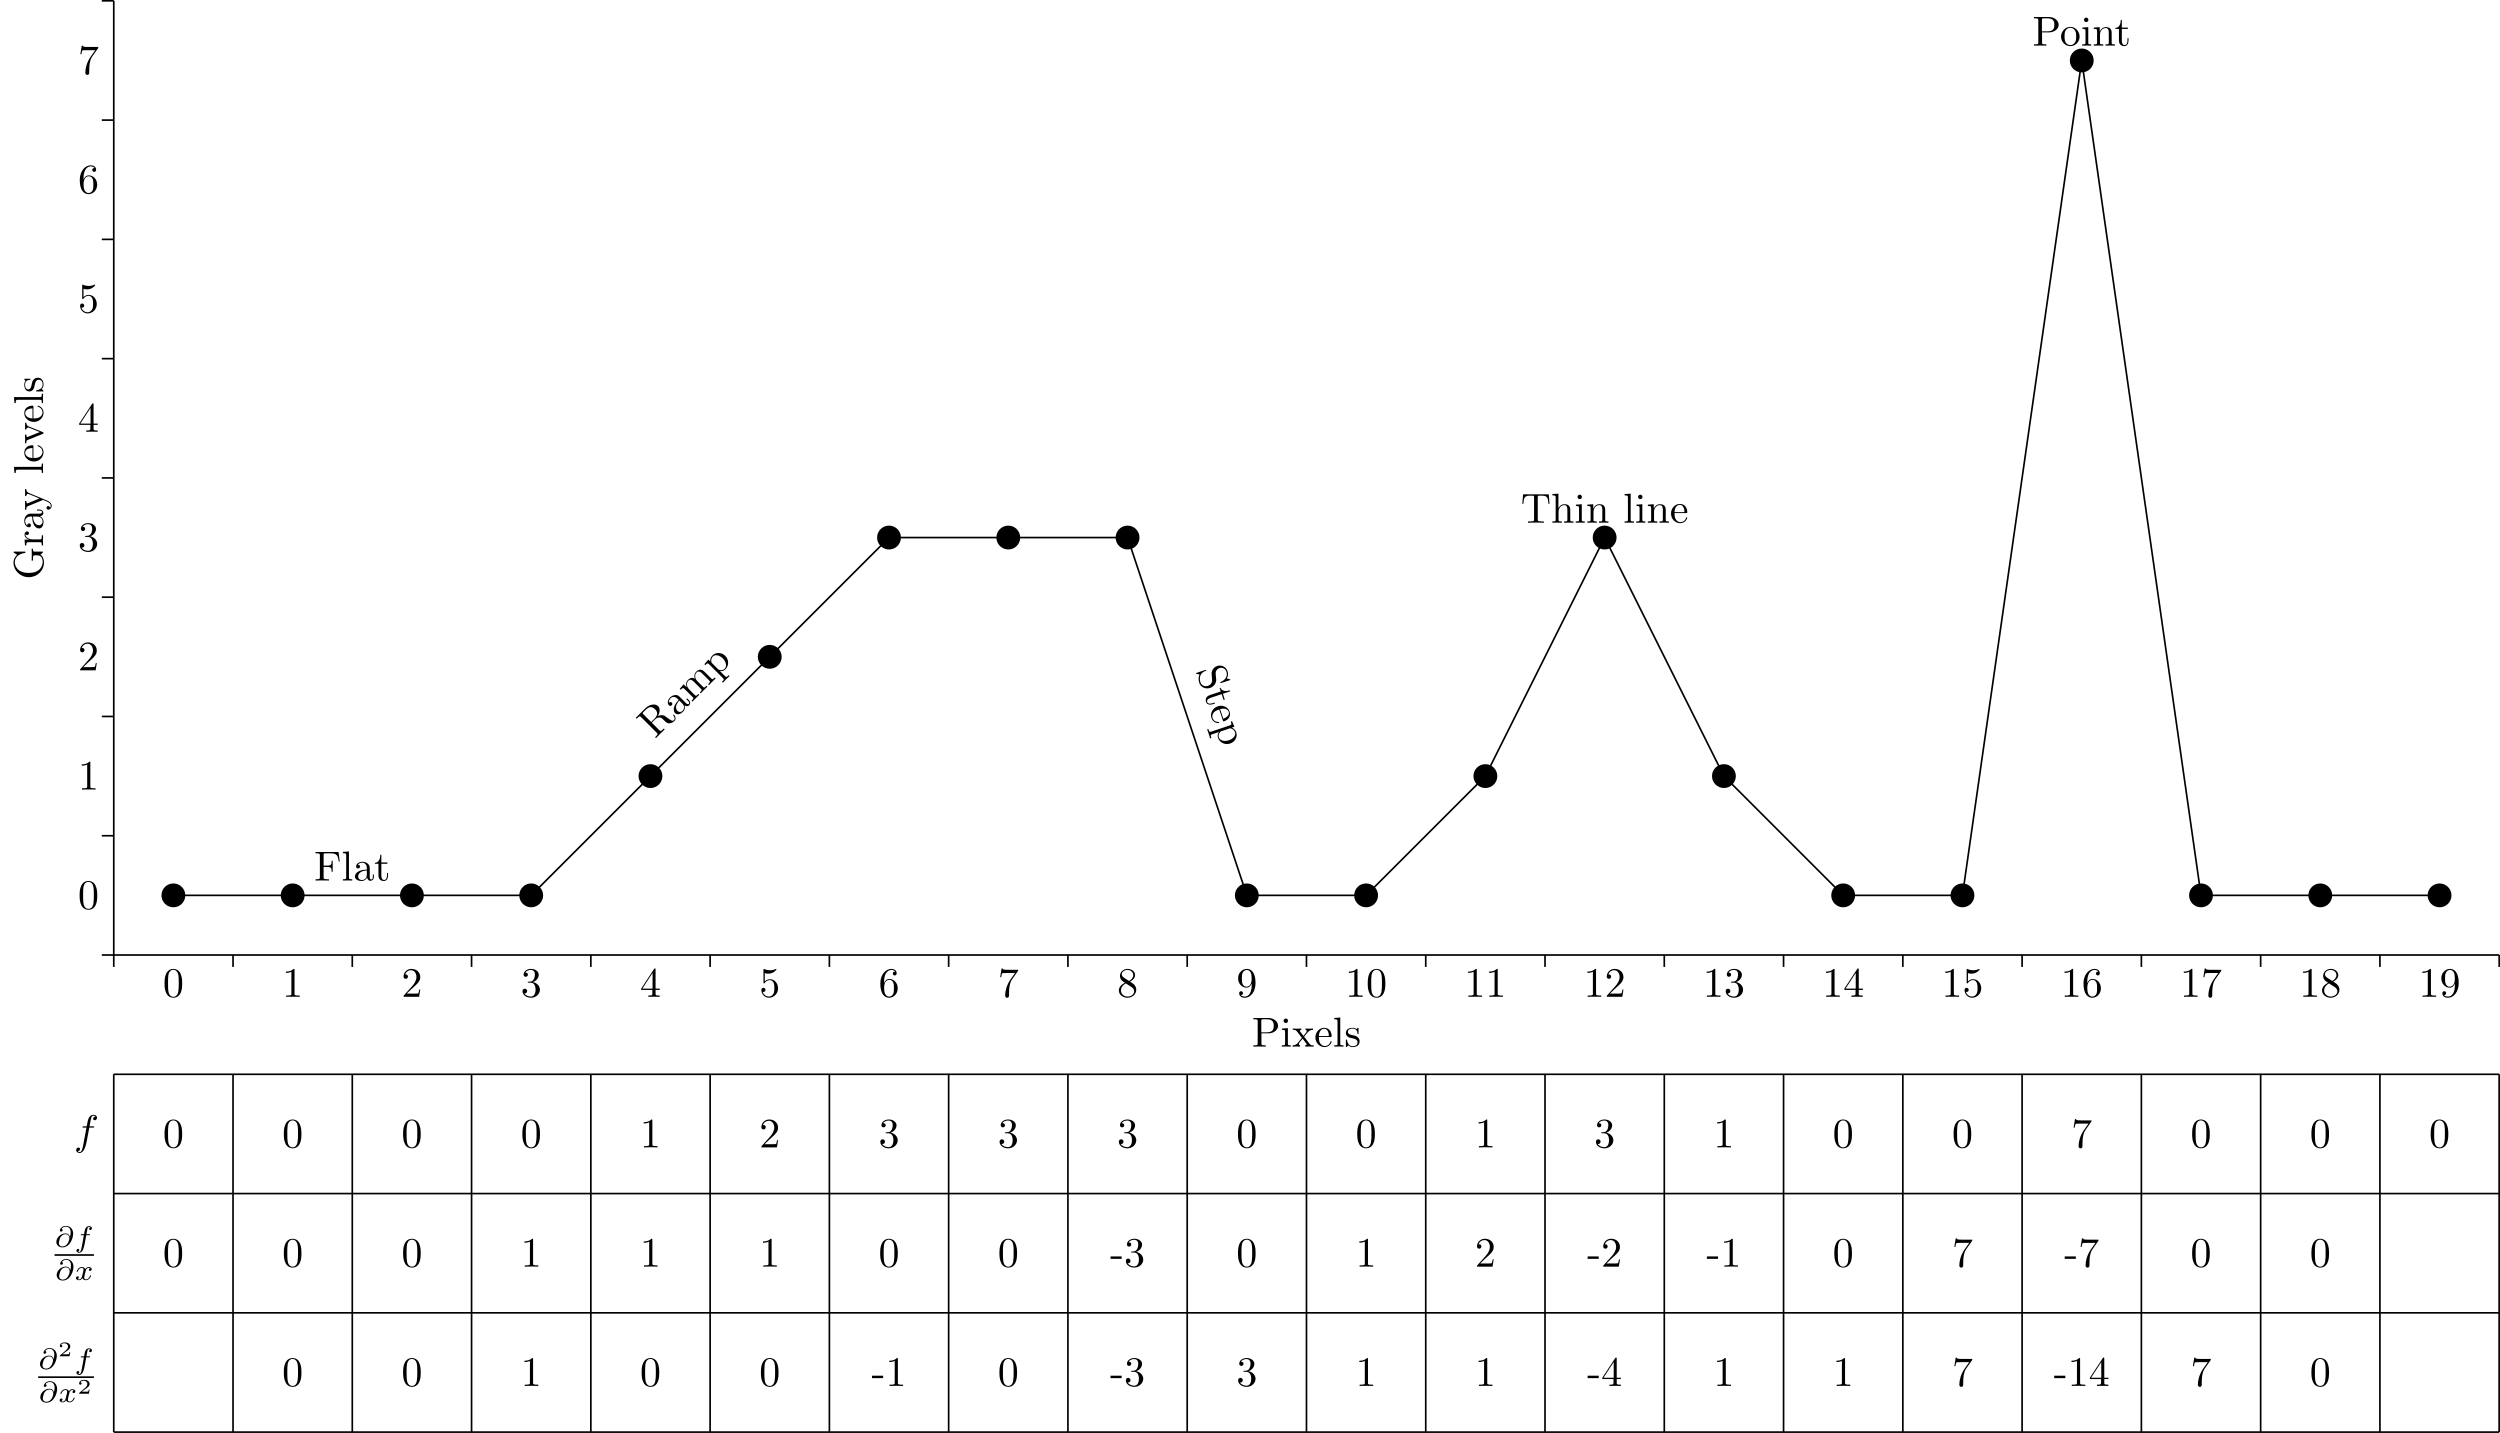 <?xml version="1.0" encoding="UTF-8"?>
<svg xmlns="http://www.w3.org/2000/svg" xmlns:xlink="http://www.w3.org/1999/xlink" width="594.163pt" height="340.556pt" viewBox="0 0 594.163 340.556" version="1.1">
<defs>
<g>
<symbol overflow="visible" id="glyph0-0">
<path style="stroke:none;" d=""/>
</symbol>
<symbol overflow="visible" id="glyph0-1">
<path style="stroke:none;" d="M -0.625 -5.906 C -0.406 -6.047 -0.016 -6.438 -0.016 -6.547 C -0.016 -6.641 -0.094 -6.641 -0.234 -6.641 L -1.969 -6.641 C -2.359 -6.641 -2.406 -6.672 -2.406 -7.328 L -2.719 -7.328 C -2.719 -6.953 -2.688 -6.406 -2.688 -6.109 C -2.688 -5.719 -2.688 -4.859 -2.719 -4.5 L -2.406 -4.5 L -2.406 -4.828 C -2.406 -5.719 -2.297 -5.75 -1.938 -5.75 L -1.297 -5.75 C -0.172 -5.75 -0.094 -4.484 -0.094 -4.203 C -0.094 -3.562 -0.438 -1.578 -3.406 -1.578 C -6.391 -1.578 -6.719 -3.547 -6.719 -4.141 C -6.719 -5.219 -5.828 -6.125 -4.359 -6.312 C -4.219 -6.344 -4.188 -6.344 -4.188 -6.484 C -4.188 -6.641 -4.219 -6.641 -4.422 -6.641 L -6.781 -6.641 C -6.953 -6.641 -7.031 -6.641 -7.031 -6.531 C -7.031 -6.484 -7.031 -6.453 -6.906 -6.375 L -6.172 -5.875 C -6.484 -5.547 -7.031 -5.016 -7.031 -4.031 C -7.031 -2.172 -5.453 -0.562 -3.406 -0.562 C -1.359 -0.562 0.219 -2.156 0.219 -4.047 C 0.219 -4.781 -0.047 -5.578 -0.625 -5.906 Z M -0.625 -5.906 "/>
</symbol>
<symbol overflow="visible" id="glyph0-2">
<path style="stroke:none;" d="M -3.312 -1.672 L -4.406 -1.672 L -4.297 -0.281 L -3.984 -0.281 C -3.984 -0.984 -3.922 -1.062 -3.422 -1.062 L -0.75 -1.062 C -0.312 -1.062 -0.312 -0.953 -0.312 -0.281 L 0 -0.281 C -0.016 -0.672 -0.031 -1.141 -0.031 -1.422 C -0.031 -1.812 -0.031 -2.281 0 -2.688 L -0.312 -2.688 L -0.312 -2.469 C -0.312 -1.734 -0.422 -1.719 -0.781 -1.719 L -2.312 -1.719 C -3.297 -1.719 -4.188 -2.141 -4.188 -2.891 C -4.188 -2.953 -4.188 -2.984 -4.172 -3 C -4.172 -2.969 -4.047 -2.766 -3.781 -2.766 C -3.516 -2.766 -3.359 -2.984 -3.359 -3.203 C -3.359 -3.375 -3.484 -3.625 -3.797 -3.625 C -4.109 -3.625 -4.406 -3.312 -4.406 -2.891 C -4.406 -2.156 -3.734 -1.797 -3.312 -1.672 Z M -3.312 -1.672 "/>
</symbol>
<symbol overflow="visible" id="glyph0-3">
<path style="stroke:none;" d="M -0.75 -3.312 C -0.359 -3.359 0.062 -3.625 0.062 -4.094 C 0.062 -4.312 -0.078 -4.922 -0.891 -4.922 L -1.453 -4.922 L -1.453 -4.672 L -0.891 -4.672 C -0.312 -4.672 -0.25 -4.422 -0.25 -4.312 C -0.25 -3.984 -0.703 -3.938 -0.75 -3.938 L -2.734 -3.938 C -3.156 -3.938 -3.547 -3.938 -3.922 -3.578 C -4.312 -3.188 -4.469 -2.688 -4.469 -2.219 C -4.469 -1.391 -4 -0.703 -3.344 -0.703 C -3.047 -0.703 -2.875 -0.906 -2.875 -1.172 C -2.875 -1.453 -3.078 -1.625 -3.328 -1.625 C -3.453 -1.625 -3.781 -1.578 -3.781 -1.109 C -4.141 -1.391 -4.25 -1.875 -4.25 -2.188 C -4.25 -2.688 -3.859 -3.25 -2.969 -3.25 L -2.609 -3.25 C -2.578 -2.734 -2.547 -2.047 -2.25 -1.422 C -1.906 -0.672 -1.391 -0.422 -0.953 -0.422 C -0.141 -0.422 0.109 -1.391 0.109 -2.016 C 0.109 -2.672 -0.297 -3.125 -0.75 -3.312 Z M -2.391 -3.25 L -1.391 -3.25 C -0.453 -3.25 -0.109 -2.531 -0.109 -2.078 C -0.109 -1.594 -0.453 -1.188 -0.953 -1.188 C -1.5 -1.188 -2.328 -1.609 -2.391 -3.25 Z M -2.391 -3.25 "/>
</symbol>
<symbol overflow="visible" id="glyph0-4">
<path style="stroke:none;" d="M -3.344 -4.141 C -3.984 -4.391 -3.984 -4.906 -3.984 -5.062 L -4.297 -5.062 C -4.281 -4.828 -4.266 -4.547 -4.266 -4.312 C -4.266 -4.141 -4.281 -3.672 -4.297 -3.453 L -3.984 -3.453 C -3.984 -3.766 -3.812 -3.922 -3.562 -3.922 C -3.453 -3.922 -3.438 -3.906 -3.312 -3.859 L -0.875 -2.844 L -3.547 -1.75 C -3.656 -1.703 -3.688 -1.688 -3.734 -1.688 C -3.984 -1.688 -3.984 -2.047 -3.984 -2.25 L -4.297 -2.25 C -4.281 -1.984 -4.266 -1.328 -4.266 -1.156 C -4.266 -0.891 -4.281 -0.484 -4.297 -0.188 L -3.984 -0.188 C -3.984 -0.672 -3.984 -0.859 -3.641 -1 L 0 -2.5 C 0.125 -2.438 0.453 -2.297 0.594 -2.25 C 1.141 -2.031 1.828 -1.75 1.828 -1.109 C 1.828 -1.062 1.828 -0.828 1.641 -0.641 C 1.609 -0.953 1.391 -1.031 1.219 -1.031 C 0.969 -1.031 0.812 -0.844 0.812 -0.609 C 0.812 -0.406 0.938 -0.188 1.234 -0.188 C 1.688 -0.188 2.047 -0.609 2.047 -1.109 C 2.047 -1.734 1.469 -2.141 0.906 -2.375 Z M -3.344 -4.141 "/>
</symbol>
<symbol overflow="visible" id="glyph0-5">
<path style="stroke:none;" d="M -6.922 -1.766 L -6.812 -0.328 L -6.5 -0.328 C -6.5 -1.031 -6.438 -1.109 -5.938 -1.109 L -0.75 -1.109 C -0.312 -1.109 -0.312 -1 -0.312 -0.328 L 0 -0.328 C -0.016 -0.656 -0.031 -1.188 -0.031 -1.438 C -0.031 -1.688 -0.016 -2.172 0 -2.547 L -0.312 -2.547 C -0.312 -1.875 -0.312 -1.766 -0.75 -1.766 Z M -6.922 -1.766 "/>
</symbol>
<symbol overflow="visible" id="glyph0-6">
<path style="stroke:none;" d="M -2.516 -1.109 C -4 -1.172 -4.25 -2.016 -4.25 -2.359 C -4.25 -3.375 -2.906 -3.484 -2.516 -3.484 Z M -2.297 -1.109 L -2.297 -3.891 C -2.297 -4.109 -2.297 -4.141 -2.516 -4.141 C -3.5 -4.141 -4.469 -3.594 -4.469 -2.359 C -4.469 -1.203 -3.438 -0.281 -2.188 -0.281 C -0.859 -0.281 0.109 -1.328 0.109 -2.469 C 0.109 -3.688 -1 -4.141 -1.188 -4.141 C -1.281 -4.141 -1.312 -4.062 -1.312 -4 C -1.312 -3.922 -1.25 -3.891 -1.172 -3.875 C -0.141 -3.531 -0.141 -2.625 -0.141 -2.531 C -0.141 -2.031 -0.438 -1.641 -0.812 -1.406 C -1.281 -1.109 -1.938 -1.109 -2.297 -1.109 Z M -2.297 -1.109 "/>
</symbol>
<symbol overflow="visible" id="glyph0-7">
<path style="stroke:none;" d="M -3.312 -4.141 C -3.547 -4.234 -3.984 -4.406 -3.984 -5.062 L -4.297 -5.062 C -4.281 -4.828 -4.266 -4.547 -4.266 -4.312 C -4.266 -4.078 -4.281 -3.625 -4.297 -3.453 L -3.984 -3.453 C -3.984 -3.812 -3.75 -3.922 -3.562 -3.922 C -3.469 -3.922 -3.422 -3.906 -3.312 -3.875 L -0.781 -2.844 L -3.562 -1.734 C -3.688 -1.672 -3.703 -1.672 -3.734 -1.672 C -3.984 -1.672 -3.984 -2.062 -3.984 -2.25 L -4.297 -2.25 C -4.281 -1.938 -4.266 -1.391 -4.266 -1.156 C -4.266 -0.891 -4.281 -0.484 -4.297 -0.188 L -3.984 -0.188 C -3.984 -0.812 -3.922 -0.859 -3.625 -0.984 L -0.078 -2.422 C 0.062 -2.484 0.109 -2.5 0.109 -2.625 C 0.109 -2.766 0.016 -2.797 -0.078 -2.844 Z M -3.312 -4.141 "/>
</symbol>
<symbol overflow="visible" id="glyph0-8">
<path style="stroke:none;" d="M -1.938 -2.078 C -1.891 -2.297 -1.734 -3.109 -1.016 -3.109 C -0.516 -3.109 -0.109 -2.766 -0.109 -1.984 C -0.109 -1.141 -0.672 -0.781 -1.531 -0.594 C -1.656 -0.562 -1.688 -0.562 -1.688 -0.453 C -1.688 -0.328 -1.625 -0.328 -1.453 -0.328 L -0.125 -0.328 C 0.047 -0.328 0.109 -0.328 0.109 -0.438 C 0.109 -0.484 0.094 -0.5 -0.094 -0.688 C -0.109 -0.703 -0.125 -0.703 -0.312 -0.891 C 0.094 -1.328 0.109 -1.781 0.109 -1.984 C 0.109 -3.125 -0.562 -3.594 -1.281 -3.594 C -1.797 -3.594 -2.109 -3.297 -2.219 -3.172 C -2.547 -2.844 -2.625 -2.453 -2.703 -2.031 C -2.812 -1.469 -2.938 -0.812 -3.516 -0.812 C -3.875 -0.812 -4.281 -1.062 -4.281 -1.922 C -4.281 -3.016 -3.375 -3.078 -3.078 -3.094 C -2.984 -3.094 -2.984 -3.188 -2.984 -3.203 C -2.984 -3.344 -3.031 -3.344 -3.219 -3.344 L -4.234 -3.344 C -4.391 -3.344 -4.469 -3.344 -4.469 -3.234 C -4.469 -3.188 -4.469 -3.156 -4.344 -3.031 C -4.312 -3 -4.219 -2.906 -4.188 -2.859 C -4.469 -2.484 -4.469 -2.078 -4.469 -1.922 C -4.469 -0.703 -3.797 -0.328 -3.234 -0.328 C -2.891 -0.328 -2.609 -0.484 -2.391 -0.75 C -2.141 -1.078 -2.078 -1.359 -1.938 -2.078 Z M -1.938 -2.078 "/>
</symbol>
<symbol overflow="visible" id="glyph1-0">
<path style="stroke:none;" d=""/>
</symbol>
<symbol overflow="visible" id="glyph1-1">
<path style="stroke:none;" d="M 4.578 -3.188 C 4.578 -3.984 4.531 -4.781 4.188 -5.516 C 3.734 -6.484 2.906 -6.641 2.5 -6.641 C 1.891 -6.641 1.172 -6.375 0.75 -5.453 C 0.438 -4.766 0.391 -3.984 0.391 -3.188 C 0.391 -2.438 0.422 -1.547 0.844 -0.781 C 1.266 0.016 2 0.219 2.484 0.219 C 3.016 0.219 3.781 0.016 4.219 -0.938 C 4.531 -1.625 4.578 -2.406 4.578 -3.188 Z M 2.484 0 C 2.094 0 1.5 -0.25 1.328 -1.203 C 1.219 -1.797 1.219 -2.719 1.219 -3.312 C 1.219 -3.953 1.219 -4.609 1.297 -5.141 C 1.484 -6.328 2.234 -6.422 2.484 -6.422 C 2.812 -6.422 3.469 -6.234 3.656 -5.25 C 3.766 -4.688 3.766 -3.938 3.766 -3.312 C 3.766 -2.562 3.766 -1.891 3.656 -1.25 C 3.5 -0.297 2.938 0 2.484 0 Z M 2.484 0 "/>
</symbol>
<symbol overflow="visible" id="glyph1-2">
<path style="stroke:none;" d="M 2.938 -6.375 C 2.938 -6.625 2.938 -6.641 2.703 -6.641 C 2.078 -6 1.203 -6 0.891 -6 L 0.891 -5.688 C 1.094 -5.688 1.672 -5.688 2.188 -5.953 L 2.188 -0.781 C 2.188 -0.422 2.156 -0.312 1.266 -0.312 L 0.953 -0.312 L 0.953 0 C 1.297 -0.031 2.156 -0.031 2.562 -0.031 C 2.953 -0.031 3.828 -0.031 4.172 0 L 4.172 -0.312 L 3.859 -0.312 C 2.953 -0.312 2.938 -0.422 2.938 -0.781 Z M 2.938 -6.375 "/>
</symbol>
<symbol overflow="visible" id="glyph1-3">
<path style="stroke:none;" d="M 1.266 -0.766 L 2.328 -1.797 C 3.875 -3.172 4.469 -3.703 4.469 -4.703 C 4.469 -5.844 3.578 -6.641 2.359 -6.641 C 1.234 -6.641 0.5 -5.719 0.5 -4.828 C 0.5 -4.281 1 -4.281 1.031 -4.281 C 1.203 -4.281 1.547 -4.391 1.547 -4.812 C 1.547 -5.062 1.359 -5.328 1.016 -5.328 C 0.938 -5.328 0.922 -5.328 0.891 -5.312 C 1.109 -5.969 1.656 -6.328 2.234 -6.328 C 3.141 -6.328 3.562 -5.516 3.562 -4.703 C 3.562 -3.906 3.078 -3.125 2.516 -2.5 L 0.609 -0.375 C 0.5 -0.266 0.5 -0.234 0.5 0 L 4.203 0 L 4.469 -1.734 L 4.234 -1.734 C 4.172 -1.438 4.109 -1 4 -0.844 C 3.938 -0.766 3.281 -0.766 3.062 -0.766 Z M 1.266 -0.766 "/>
</symbol>
<symbol overflow="visible" id="glyph1-4">
<path style="stroke:none;" d="M 2.891 -3.516 C 3.703 -3.781 4.281 -4.469 4.281 -5.266 C 4.281 -6.078 3.406 -6.641 2.453 -6.641 C 1.453 -6.641 0.688 -6.047 0.688 -5.281 C 0.688 -4.953 0.906 -4.766 1.203 -4.766 C 1.5 -4.766 1.703 -4.984 1.703 -5.281 C 1.703 -5.766 1.234 -5.766 1.094 -5.766 C 1.391 -6.266 2.047 -6.391 2.406 -6.391 C 2.828 -6.391 3.375 -6.172 3.375 -5.281 C 3.375 -5.156 3.344 -4.578 3.094 -4.141 C 2.797 -3.656 2.453 -3.625 2.203 -3.625 C 2.125 -3.609 1.891 -3.594 1.812 -3.594 C 1.734 -3.578 1.672 -3.562 1.672 -3.469 C 1.672 -3.359 1.734 -3.359 1.906 -3.359 L 2.344 -3.359 C 3.156 -3.359 3.531 -2.688 3.531 -1.703 C 3.531 -0.344 2.844 -0.062 2.406 -0.062 C 1.969 -0.062 1.219 -0.234 0.875 -0.812 C 1.219 -0.766 1.531 -0.984 1.531 -1.359 C 1.531 -1.719 1.266 -1.922 0.984 -1.922 C 0.734 -1.922 0.422 -1.781 0.422 -1.344 C 0.422 -0.438 1.344 0.219 2.438 0.219 C 3.656 0.219 4.562 -0.688 4.562 -1.703 C 4.562 -2.516 3.922 -3.297 2.891 -3.516 Z M 2.891 -3.516 "/>
</symbol>
<symbol overflow="visible" id="glyph1-5">
<path style="stroke:none;" d="M 2.938 -1.641 L 2.938 -0.781 C 2.938 -0.422 2.906 -0.312 2.172 -0.312 L 1.969 -0.312 L 1.969 0 C 2.375 -0.031 2.891 -0.031 3.312 -0.031 C 3.734 -0.031 4.25 -0.031 4.672 0 L 4.672 -0.312 L 4.453 -0.312 C 3.719 -0.312 3.703 -0.422 3.703 -0.781 L 3.703 -1.641 L 4.688 -1.641 L 4.688 -1.953 L 3.703 -1.953 L 3.703 -6.484 C 3.703 -6.688 3.703 -6.75 3.531 -6.75 C 3.453 -6.75 3.422 -6.75 3.344 -6.625 L 0.281 -1.953 L 0.281 -1.641 Z M 2.984 -1.953 L 0.562 -1.953 L 2.984 -5.672 Z M 2.984 -1.953 "/>
</symbol>
<symbol overflow="visible" id="glyph1-6">
<path style="stroke:none;" d="M 4.469 -2 C 4.469 -3.188 3.656 -4.188 2.578 -4.188 C 2.109 -4.188 1.672 -4.031 1.312 -3.672 L 1.312 -5.625 C 1.516 -5.562 1.844 -5.5 2.156 -5.5 C 3.391 -5.5 4.094 -6.406 4.094 -6.531 C 4.094 -6.594 4.062 -6.641 3.984 -6.641 C 3.984 -6.641 3.953 -6.641 3.906 -6.609 C 3.703 -6.516 3.219 -6.312 2.547 -6.312 C 2.156 -6.312 1.688 -6.391 1.219 -6.594 C 1.141 -6.625 1.125 -6.625 1.109 -6.625 C 1 -6.625 1 -6.547 1 -6.391 L 1 -3.438 C 1 -3.266 1 -3.188 1.141 -3.188 C 1.219 -3.188 1.234 -3.203 1.281 -3.266 C 1.391 -3.422 1.75 -3.969 2.562 -3.969 C 3.078 -3.969 3.328 -3.516 3.406 -3.328 C 3.562 -2.953 3.594 -2.578 3.594 -2.078 C 3.594 -1.719 3.594 -1.125 3.344 -0.703 C 3.109 -0.312 2.734 -0.062 2.281 -0.062 C 1.562 -0.062 0.984 -0.594 0.812 -1.172 C 0.844 -1.172 0.875 -1.156 0.984 -1.156 C 1.312 -1.156 1.484 -1.406 1.484 -1.641 C 1.484 -1.891 1.312 -2.141 0.984 -2.141 C 0.844 -2.141 0.5 -2.062 0.5 -1.609 C 0.5 -0.75 1.188 0.219 2.297 0.219 C 3.453 0.219 4.469 -0.734 4.469 -2 Z M 4.469 -2 "/>
</symbol>
<symbol overflow="visible" id="glyph1-7">
<path style="stroke:none;" d="M 1.312 -3.266 L 1.312 -3.516 C 1.312 -6.031 2.547 -6.391 3.062 -6.391 C 3.297 -6.391 3.719 -6.328 3.938 -5.984 C 3.781 -5.984 3.391 -5.984 3.391 -5.547 C 3.391 -5.234 3.625 -5.078 3.844 -5.078 C 4 -5.078 4.312 -5.172 4.312 -5.562 C 4.312 -6.156 3.875 -6.641 3.047 -6.641 C 1.766 -6.641 0.422 -5.359 0.422 -3.156 C 0.422 -0.484 1.578 0.219 2.5 0.219 C 3.609 0.219 4.562 -0.719 4.562 -2.031 C 4.562 -3.297 3.672 -4.25 2.562 -4.25 C 1.891 -4.25 1.516 -3.75 1.312 -3.266 Z M 2.5 -0.062 C 1.875 -0.062 1.578 -0.656 1.516 -0.812 C 1.328 -1.281 1.328 -2.078 1.328 -2.25 C 1.328 -3.031 1.656 -4.031 2.547 -4.031 C 2.719 -4.031 3.172 -4.031 3.484 -3.406 C 3.656 -3.047 3.656 -2.531 3.656 -2.047 C 3.656 -1.562 3.656 -1.062 3.484 -0.703 C 3.188 -0.109 2.734 -0.062 2.5 -0.062 Z M 2.5 -0.062 "/>
</symbol>
<symbol overflow="visible" id="glyph1-8">
<path style="stroke:none;" d="M 4.75 -6.078 C 4.828 -6.188 4.828 -6.203 4.828 -6.422 L 2.406 -6.422 C 1.203 -6.422 1.172 -6.547 1.141 -6.734 L 0.891 -6.734 L 0.562 -4.688 L 0.812 -4.688 C 0.844 -4.844 0.922 -5.469 1.062 -5.594 C 1.125 -5.656 1.906 -5.656 2.031 -5.656 L 4.094 -5.656 C 3.984 -5.5 3.203 -4.406 2.984 -4.078 C 2.078 -2.734 1.75 -1.344 1.75 -0.328 C 1.75 -0.234 1.75 0.219 2.219 0.219 C 2.672 0.219 2.672 -0.234 2.672 -0.328 L 2.672 -0.844 C 2.672 -1.391 2.703 -1.938 2.781 -2.469 C 2.828 -2.703 2.953 -3.562 3.406 -4.172 Z M 4.75 -6.078 "/>
</symbol>
<symbol overflow="visible" id="glyph1-9">
<path style="stroke:none;" d="M 1.625 -4.562 C 1.172 -4.859 1.125 -5.188 1.125 -5.359 C 1.125 -5.969 1.781 -6.391 2.484 -6.391 C 3.203 -6.391 3.844 -5.875 3.844 -5.156 C 3.844 -4.578 3.453 -4.109 2.859 -3.766 Z M 3.078 -3.609 C 3.797 -3.984 4.281 -4.5 4.281 -5.156 C 4.281 -6.078 3.406 -6.641 2.5 -6.641 C 1.5 -6.641 0.688 -5.906 0.688 -4.969 C 0.688 -4.797 0.703 -4.344 1.125 -3.875 C 1.234 -3.766 1.609 -3.516 1.859 -3.344 C 1.281 -3.047 0.422 -2.5 0.422 -1.5 C 0.422 -0.453 1.438 0.219 2.484 0.219 C 3.609 0.219 4.562 -0.609 4.562 -1.672 C 4.562 -2.031 4.453 -2.484 4.062 -2.906 C 3.875 -3.109 3.719 -3.203 3.078 -3.609 Z M 2.078 -3.188 L 3.312 -2.406 C 3.594 -2.219 4.062 -1.922 4.062 -1.312 C 4.062 -0.578 3.312 -0.062 2.5 -0.062 C 1.641 -0.062 0.922 -0.672 0.922 -1.5 C 0.922 -2.078 1.234 -2.719 2.078 -3.188 Z M 2.078 -3.188 "/>
</symbol>
<symbol overflow="visible" id="glyph1-10">
<path style="stroke:none;" d="M 3.656 -3.172 L 3.656 -2.844 C 3.656 -0.516 2.625 -0.062 2.047 -0.062 C 1.875 -0.062 1.328 -0.078 1.062 -0.422 C 1.5 -0.422 1.578 -0.703 1.578 -0.875 C 1.578 -1.188 1.344 -1.328 1.125 -1.328 C 0.969 -1.328 0.672 -1.25 0.672 -0.859 C 0.672 -0.188 1.203 0.219 2.047 0.219 C 3.344 0.219 4.562 -1.141 4.562 -3.281 C 4.562 -5.969 3.406 -6.641 2.516 -6.641 C 1.969 -6.641 1.484 -6.453 1.062 -6.016 C 0.641 -5.562 0.422 -5.141 0.422 -4.391 C 0.422 -3.156 1.297 -2.172 2.406 -2.172 C 3.016 -2.172 3.422 -2.594 3.656 -3.172 Z M 2.422 -2.406 C 2.266 -2.406 1.797 -2.406 1.5 -3.031 C 1.312 -3.406 1.312 -3.891 1.312 -4.391 C 1.312 -4.922 1.312 -5.391 1.531 -5.766 C 1.797 -6.266 2.172 -6.391 2.516 -6.391 C 2.984 -6.391 3.312 -6.047 3.484 -5.609 C 3.594 -5.281 3.641 -4.656 3.641 -4.203 C 3.641 -3.375 3.297 -2.406 2.422 -2.406 Z M 2.422 -2.406 "/>
</symbol>
<symbol overflow="visible" id="glyph1-11">
<path style="stroke:none;" d="M 2.266 -3.156 L 3.953 -3.156 C 5.141 -3.156 6.219 -3.953 6.219 -4.953 C 6.219 -5.938 5.234 -6.812 3.875 -6.812 L 0.344 -6.812 L 0.344 -6.5 L 0.594 -6.5 C 1.359 -6.5 1.375 -6.391 1.375 -6.031 L 1.375 -0.781 C 1.375 -0.422 1.359 -0.312 0.594 -0.312 L 0.344 -0.312 L 0.344 0 C 0.703 -0.031 1.438 -0.031 1.812 -0.031 C 2.188 -0.031 2.938 -0.031 3.297 0 L 3.297 -0.312 L 3.047 -0.312 C 2.281 -0.312 2.266 -0.422 2.266 -0.781 Z M 2.234 -3.406 L 2.234 -6.094 C 2.234 -6.438 2.25 -6.5 2.719 -6.5 L 3.609 -6.5 C 5.188 -6.5 5.188 -5.438 5.188 -4.953 C 5.188 -4.484 5.188 -3.406 3.609 -3.406 Z M 2.234 -3.406 "/>
</symbol>
<symbol overflow="visible" id="glyph1-12">
<path style="stroke:none;" d="M 1.766 -4.406 L 0.375 -4.297 L 0.375 -3.984 C 1.016 -3.984 1.109 -3.922 1.109 -3.438 L 1.109 -0.75 C 1.109 -0.312 1 -0.312 0.328 -0.312 L 0.328 0 C 0.641 -0.016 1.188 -0.031 1.422 -0.031 C 1.781 -0.031 2.125 -0.016 2.469 0 L 2.469 -0.312 C 1.797 -0.312 1.766 -0.359 1.766 -0.75 Z M 1.797 -6.141 C 1.797 -6.453 1.562 -6.672 1.281 -6.672 C 0.969 -6.672 0.75 -6.406 0.75 -6.141 C 0.75 -5.875 0.969 -5.609 1.281 -5.609 C 1.562 -5.609 1.797 -5.828 1.797 -6.141 Z M 1.797 -6.141 "/>
</symbol>
<symbol overflow="visible" id="glyph1-13">
<path style="stroke:none;" d="M 2.859 -2.344 C 3.156 -2.719 3.531 -3.203 3.781 -3.469 C 4.094 -3.828 4.5 -3.984 4.969 -3.984 L 4.969 -4.297 C 4.703 -4.281 4.406 -4.266 4.141 -4.266 C 3.844 -4.266 3.312 -4.281 3.188 -4.297 L 3.188 -3.984 C 3.406 -3.969 3.484 -3.844 3.484 -3.672 C 3.484 -3.516 3.375 -3.391 3.328 -3.328 L 2.719 -2.547 L 1.938 -3.562 C 1.844 -3.656 1.844 -3.672 1.844 -3.734 C 1.844 -3.891 2 -3.984 2.188 -3.984 L 2.188 -4.297 C 1.938 -4.281 1.281 -4.266 1.109 -4.266 C 0.906 -4.266 0.438 -4.281 0.172 -4.297 L 0.172 -3.984 C 0.875 -3.984 0.875 -3.984 1.344 -3.375 L 2.328 -2.094 L 1.391 -0.906 C 0.922 -0.328 0.328 -0.312 0.125 -0.312 L 0.125 0 C 0.375 -0.016 0.688 -0.031 0.953 -0.031 C 1.234 -0.031 1.656 -0.016 1.891 0 L 1.891 -0.312 C 1.672 -0.344 1.609 -0.469 1.609 -0.625 C 1.609 -0.844 1.891 -1.172 2.5 -1.891 L 3.266 -0.891 C 3.344 -0.781 3.469 -0.625 3.469 -0.562 C 3.469 -0.469 3.375 -0.312 3.109 -0.312 L 3.109 0 C 3.406 -0.016 3.969 -0.031 4.188 -0.031 C 4.453 -0.031 4.844 -0.016 5.141 0 L 5.141 -0.312 C 4.609 -0.312 4.422 -0.328 4.203 -0.625 Z M 2.859 -2.344 "/>
</symbol>
<symbol overflow="visible" id="glyph1-14">
<path style="stroke:none;" d="M 1.109 -2.516 C 1.172 -4 2.016 -4.25 2.359 -4.25 C 3.375 -4.25 3.484 -2.906 3.484 -2.516 Z M 1.109 -2.297 L 3.891 -2.297 C 4.109 -2.297 4.141 -2.297 4.141 -2.516 C 4.141 -3.5 3.594 -4.469 2.359 -4.469 C 1.203 -4.469 0.281 -3.438 0.281 -2.188 C 0.281 -0.859 1.328 0.109 2.469 0.109 C 3.688 0.109 4.141 -1 4.141 -1.188 C 4.141 -1.281 4.062 -1.312 4 -1.312 C 3.922 -1.312 3.891 -1.25 3.875 -1.172 C 3.531 -0.141 2.625 -0.141 2.531 -0.141 C 2.031 -0.141 1.641 -0.438 1.406 -0.812 C 1.109 -1.281 1.109 -1.938 1.109 -2.297 Z M 1.109 -2.297 "/>
</symbol>
<symbol overflow="visible" id="glyph1-15">
<path style="stroke:none;" d="M 1.766 -6.922 L 0.328 -6.812 L 0.328 -6.5 C 1.031 -6.5 1.109 -6.438 1.109 -5.938 L 1.109 -0.75 C 1.109 -0.312 1 -0.312 0.328 -0.312 L 0.328 0 C 0.656 -0.016 1.188 -0.031 1.438 -0.031 C 1.688 -0.031 2.172 -0.016 2.547 0 L 2.547 -0.312 C 1.875 -0.312 1.766 -0.312 1.766 -0.75 Z M 1.766 -6.922 "/>
</symbol>
<symbol overflow="visible" id="glyph1-16">
<path style="stroke:none;" d="M 2.078 -1.938 C 2.297 -1.891 3.109 -1.734 3.109 -1.016 C 3.109 -0.516 2.766 -0.109 1.984 -0.109 C 1.141 -0.109 0.781 -0.672 0.594 -1.531 C 0.562 -1.656 0.562 -1.688 0.453 -1.688 C 0.328 -1.688 0.328 -1.625 0.328 -1.453 L 0.328 -0.125 C 0.328 0.047 0.328 0.109 0.438 0.109 C 0.484 0.109 0.5 0.094 0.688 -0.094 C 0.703 -0.109 0.703 -0.125 0.891 -0.312 C 1.328 0.094 1.781 0.109 1.984 0.109 C 3.125 0.109 3.594 -0.562 3.594 -1.281 C 3.594 -1.797 3.297 -2.109 3.172 -2.219 C 2.844 -2.547 2.453 -2.625 2.031 -2.703 C 1.469 -2.812 0.812 -2.938 0.812 -3.516 C 0.812 -3.875 1.062 -4.281 1.922 -4.281 C 3.016 -4.281 3.078 -3.375 3.094 -3.078 C 3.094 -2.984 3.188 -2.984 3.203 -2.984 C 3.344 -2.984 3.344 -3.031 3.344 -3.219 L 3.344 -4.234 C 3.344 -4.391 3.344 -4.469 3.234 -4.469 C 3.188 -4.469 3.156 -4.469 3.031 -4.344 C 3 -4.312 2.906 -4.219 2.859 -4.188 C 2.484 -4.469 2.078 -4.469 1.922 -4.469 C 0.703 -4.469 0.328 -3.797 0.328 -3.234 C 0.328 -2.891 0.484 -2.609 0.75 -2.391 C 1.078 -2.141 1.359 -2.078 2.078 -1.938 Z M 2.078 -1.938 "/>
</symbol>
<symbol overflow="visible" id="glyph1-17">
<path style="stroke:none;" d="M 5.797 -6.781 L 0.328 -6.781 L 0.328 -6.469 L 0.562 -6.469 C 1.328 -6.469 1.359 -6.359 1.359 -6 L 1.359 -0.781 C 1.359 -0.422 1.328 -0.312 0.562 -0.312 L 0.328 -0.312 L 0.328 0 C 0.672 -0.031 1.453 -0.031 1.844 -0.031 C 2.25 -0.031 3.156 -0.031 3.516 0 L 3.516 -0.312 L 3.188 -0.312 C 2.25 -0.312 2.25 -0.438 2.25 -0.781 L 2.25 -3.234 L 3.094 -3.234 C 4.062 -3.234 4.156 -2.922 4.156 -2.078 L 4.406 -2.078 L 4.406 -4.719 L 4.156 -4.719 C 4.156 -3.875 4.062 -3.547 3.094 -3.547 L 2.25 -3.547 L 2.25 -6.078 C 2.25 -6.406 2.266 -6.469 2.734 -6.469 L 3.922 -6.469 C 5.422 -6.469 5.672 -5.906 5.828 -4.531 L 6.078 -4.531 Z M 5.797 -6.781 "/>
</symbol>
<symbol overflow="visible" id="glyph1-18">
<path style="stroke:none;" d="M 3.312 -0.75 C 3.359 -0.359 3.625 0.062 4.094 0.062 C 4.312 0.062 4.922 -0.078 4.922 -0.891 L 4.922 -1.453 L 4.672 -1.453 L 4.672 -0.891 C 4.672 -0.312 4.422 -0.25 4.312 -0.25 C 3.984 -0.25 3.938 -0.703 3.938 -0.75 L 3.938 -2.734 C 3.938 -3.156 3.938 -3.547 3.578 -3.922 C 3.188 -4.312 2.688 -4.469 2.219 -4.469 C 1.391 -4.469 0.703 -4 0.703 -3.344 C 0.703 -3.047 0.906 -2.875 1.172 -2.875 C 1.453 -2.875 1.625 -3.078 1.625 -3.328 C 1.625 -3.453 1.578 -3.781 1.109 -3.781 C 1.391 -4.141 1.875 -4.25 2.188 -4.25 C 2.688 -4.25 3.25 -3.859 3.25 -2.969 L 3.25 -2.609 C 2.734 -2.578 2.047 -2.547 1.422 -2.25 C 0.672 -1.906 0.422 -1.391 0.422 -0.953 C 0.422 -0.141 1.391 0.109 2.016 0.109 C 2.672 0.109 3.125 -0.297 3.312 -0.75 Z M 3.25 -2.391 L 3.25 -1.391 C 3.25 -0.453 2.531 -0.109 2.078 -0.109 C 1.594 -0.109 1.188 -0.453 1.188 -0.953 C 1.188 -1.5 1.609 -2.328 3.25 -2.391 Z M 3.25 -2.391 "/>
</symbol>
<symbol overflow="visible" id="glyph1-19">
<path style="stroke:none;" d="M 1.719 -3.984 L 3.156 -3.984 L 3.156 -4.297 L 1.719 -4.297 L 1.719 -6.125 L 1.469 -6.125 C 1.469 -5.312 1.172 -4.25 0.188 -4.203 L 0.188 -3.984 L 1.031 -3.984 L 1.031 -1.234 C 1.031 -0.016 1.969 0.109 2.328 0.109 C 3.031 0.109 3.312 -0.594 3.312 -1.234 L 3.312 -1.797 L 3.062 -1.797 L 3.062 -1.25 C 3.062 -0.516 2.766 -0.141 2.391 -0.141 C 1.719 -0.141 1.719 -1.047 1.719 -1.219 Z M 1.719 -3.984 "/>
</symbol>
<symbol overflow="visible" id="glyph1-20">
<path style="stroke:none;" d="M 6.641 -6.75 L 0.547 -6.75 L 0.359 -4.5 L 0.609 -4.5 C 0.75 -6.109 0.891 -6.438 2.406 -6.438 C 2.578 -6.438 2.844 -6.438 2.938 -6.422 C 3.156 -6.375 3.156 -6.266 3.156 -6.047 L 3.156 -0.781 C 3.156 -0.453 3.156 -0.312 2.109 -0.312 L 1.703 -0.312 L 1.703 0 C 2.109 -0.031 3.125 -0.031 3.594 -0.031 C 4.047 -0.031 5.078 -0.031 5.484 0 L 5.484 -0.312 L 5.078 -0.312 C 4.031 -0.312 4.031 -0.453 4.031 -0.781 L 4.031 -6.047 C 4.031 -6.234 4.031 -6.375 4.219 -6.422 C 4.328 -6.438 4.594 -6.438 4.781 -6.438 C 6.297 -6.438 6.438 -6.109 6.578 -4.5 L 6.828 -4.5 Z M 6.641 -6.75 "/>
</symbol>
<symbol overflow="visible" id="glyph1-21">
<path style="stroke:none;" d="M 1.094 -0.75 C 1.094 -0.312 0.984 -0.312 0.312 -0.312 L 0.312 0 C 0.672 -0.016 1.172 -0.031 1.453 -0.031 C 1.703 -0.031 2.219 -0.016 2.562 0 L 2.562 -0.312 C 1.891 -0.312 1.781 -0.312 1.781 -0.75 L 1.781 -2.594 C 1.781 -3.625 2.5 -4.188 3.125 -4.188 C 3.766 -4.188 3.875 -3.656 3.875 -3.078 L 3.875 -0.75 C 3.875 -0.312 3.766 -0.312 3.094 -0.312 L 3.094 0 C 3.438 -0.016 3.953 -0.031 4.219 -0.031 C 4.469 -0.031 5 -0.016 5.328 0 L 5.328 -0.312 C 4.812 -0.312 4.562 -0.312 4.562 -0.609 L 4.562 -2.516 C 4.562 -3.375 4.562 -3.672 4.25 -4.031 C 4.109 -4.203 3.781 -4.406 3.203 -4.406 C 2.359 -4.406 1.922 -3.812 1.75 -3.422 L 1.75 -6.922 L 0.312 -6.812 L 0.312 -6.5 C 1.016 -6.5 1.094 -6.438 1.094 -5.938 Z M 1.094 -0.75 "/>
</symbol>
<symbol overflow="visible" id="glyph1-22">
<path style="stroke:none;" d="M 1.094 -3.422 L 1.094 -0.75 C 1.094 -0.312 0.984 -0.312 0.312 -0.312 L 0.312 0 C 0.672 -0.016 1.172 -0.031 1.453 -0.031 C 1.703 -0.031 2.219 -0.016 2.562 0 L 2.562 -0.312 C 1.891 -0.312 1.781 -0.312 1.781 -0.75 L 1.781 -2.594 C 1.781 -3.625 2.5 -4.188 3.125 -4.188 C 3.766 -4.188 3.875 -3.656 3.875 -3.078 L 3.875 -0.75 C 3.875 -0.312 3.766 -0.312 3.094 -0.312 L 3.094 0 C 3.438 -0.016 3.953 -0.031 4.219 -0.031 C 4.469 -0.031 5 -0.016 5.328 0 L 5.328 -0.312 C 4.812 -0.312 4.562 -0.312 4.562 -0.609 L 4.562 -2.516 C 4.562 -3.375 4.562 -3.672 4.25 -4.031 C 4.109 -4.203 3.781 -4.406 3.203 -4.406 C 2.469 -4.406 2 -3.984 1.719 -3.359 L 1.719 -4.406 L 0.312 -4.297 L 0.312 -3.984 C 1.016 -3.984 1.094 -3.922 1.094 -3.422 Z M 1.094 -3.422 "/>
</symbol>
<symbol overflow="visible" id="glyph1-23">
<path style="stroke:none;" d="M 4.688 -2.141 C 4.688 -3.406 3.703 -4.469 2.5 -4.469 C 1.25 -4.469 0.281 -3.375 0.281 -2.141 C 0.281 -0.844 1.312 0.109 2.484 0.109 C 3.688 0.109 4.688 -0.875 4.688 -2.141 Z M 2.5 -0.141 C 2.062 -0.141 1.625 -0.344 1.359 -0.812 C 1.109 -1.25 1.109 -1.859 1.109 -2.219 C 1.109 -2.609 1.109 -3.141 1.344 -3.578 C 1.609 -4.031 2.078 -4.25 2.484 -4.25 C 2.922 -4.25 3.344 -4.031 3.609 -3.594 C 3.875 -3.172 3.875 -2.594 3.875 -2.219 C 3.875 -1.859 3.875 -1.312 3.656 -0.875 C 3.422 -0.422 2.984 -0.141 2.5 -0.141 Z M 2.5 -0.141 "/>
</symbol>
<symbol overflow="visible" id="glyph1-24">
<path style="stroke:none;" d="M 2.75 -1.859 L 2.75 -2.438 L 0.109 -2.438 L 0.109 -1.859 Z M 2.75 -1.859 "/>
</symbol>
<symbol overflow="visible" id="glyph2-0">
<path style="stroke:none;" d=""/>
</symbol>
<symbol overflow="visible" id="glyph2-1">
<path style="stroke:none;" d="M 3.656 -3.984 L 4.516 -3.984 C 4.719 -3.984 4.812 -3.984 4.812 -4.188 C 4.812 -4.297 4.719 -4.297 4.547 -4.297 L 3.719 -4.297 L 3.922 -5.438 C 3.969 -5.641 4.109 -6.344 4.172 -6.469 C 4.25 -6.656 4.422 -6.812 4.641 -6.812 C 4.672 -6.812 4.938 -6.812 5.125 -6.625 C 4.688 -6.594 4.578 -6.234 4.578 -6.094 C 4.578 -5.859 4.766 -5.734 4.953 -5.734 C 5.219 -5.734 5.5 -5.969 5.5 -6.344 C 5.5 -6.797 5.047 -7.031 4.641 -7.031 C 4.297 -7.031 3.672 -6.844 3.375 -5.859 C 3.312 -5.656 3.281 -5.547 3.047 -4.297 L 2.359 -4.297 C 2.156 -4.297 2.047 -4.297 2.047 -4.109 C 2.047 -3.984 2.141 -3.984 2.328 -3.984 L 2.984 -3.984 L 2.25 -0.047 C 2.062 0.922 1.891 1.828 1.375 1.828 C 1.328 1.828 1.094 1.828 0.891 1.641 C 1.359 1.609 1.453 1.25 1.453 1.109 C 1.453 0.875 1.266 0.75 1.078 0.75 C 0.812 0.75 0.531 0.984 0.531 1.359 C 0.531 1.797 0.969 2.047 1.375 2.047 C 1.922 2.047 2.328 1.453 2.5 1.078 C 2.828 0.453 3.047 -0.75 3.062 -0.828 Z M 3.656 -3.984 "/>
</symbol>
<symbol overflow="visible" id="glyph3-0">
<path style="stroke:none;" d=""/>
</symbol>
<symbol overflow="visible" id="glyph3-1">
<path style="stroke:none;" d="M 3.656 -2.359 C 3.562 -2.766 3.25 -3.172 2.594 -3.172 C 1.609 -3.172 0.812 -2.453 0.562 -1.812 C 0.516 -1.703 0.422 -1.422 0.422 -1.141 C 0.422 -0.656 0.797 0.141 1.875 0.141 C 3.688 0.141 4.422 -2.109 4.422 -3.094 C 4.422 -4.297 3.641 -4.969 2.703 -4.969 C 1.562 -4.969 1.25 -4.062 1.25 -3.859 C 1.25 -3.797 1.297 -3.609 1.531 -3.609 C 1.781 -3.609 1.922 -3.812 1.922 -3.984 C 1.922 -4.172 1.781 -4.234 1.656 -4.25 C 2 -4.781 2.578 -4.781 2.688 -4.781 C 3.219 -4.781 3.828 -4.453 3.828 -3.453 C 3.828 -3.156 3.797 -2.906 3.672 -2.359 Z M 1.891 -0.078 C 1.109 -0.078 1.016 -0.672 1.016 -0.891 C 1.016 -1.156 1.203 -1.844 1.281 -2.016 C 1.406 -2.344 1.828 -2.984 2.625 -2.984 C 3.297 -2.984 3.516 -2.453 3.516 -2.031 C 3.516 -1.562 3.062 -0.078 1.891 -0.078 Z M 1.891 -0.078 "/>
</symbol>
<symbol overflow="visible" id="glyph3-2">
<path style="stroke:none;" d="M 2.844 -2.75 L 3.516 -2.75 C 3.656 -2.75 3.75 -2.75 3.75 -2.906 C 3.75 -3 3.656 -3 3.531 -3 L 2.891 -3 C 3.047 -3.891 3.094 -4.203 3.156 -4.406 C 3.188 -4.562 3.344 -4.703 3.516 -4.703 C 3.516 -4.703 3.703 -4.703 3.844 -4.625 C 3.547 -4.531 3.531 -4.281 3.531 -4.25 C 3.531 -4.094 3.656 -3.984 3.812 -3.984 C 4 -3.984 4.203 -4.141 4.203 -4.406 C 4.203 -4.734 3.875 -4.906 3.516 -4.906 C 3.203 -4.906 2.859 -4.734 2.672 -4.391 C 2.531 -4.125 2.484 -3.812 2.328 -3 L 1.781 -3 C 1.641 -3 1.547 -3 1.547 -2.844 C 1.547 -2.75 1.641 -2.75 1.766 -2.75 L 2.281 -2.75 C 2.281 -2.703 1.844 -0.203 1.672 0.547 C 1.641 0.703 1.516 1.219 1.188 1.219 C 1.172 1.219 1.016 1.219 0.875 1.141 C 1.156 1.047 1.188 0.797 1.188 0.766 C 1.188 0.609 1.062 0.5 0.906 0.5 C 0.719 0.5 0.516 0.656 0.516 0.922 C 0.516 1.234 0.844 1.422 1.188 1.422 C 1.625 1.422 1.938 0.969 2.016 0.812 C 2.266 0.344 2.438 -0.516 2.453 -0.594 Z M 2.844 -2.75 "/>
</symbol>
<symbol overflow="visible" id="glyph3-3">
<path style="stroke:none;" d="M 1.734 -0.734 C 1.672 -0.5 1.438 -0.125 1.078 -0.125 C 1.062 -0.125 0.844 -0.125 0.703 -0.219 C 0.984 -0.312 1.016 -0.562 1.016 -0.609 C 1.016 -0.766 0.891 -0.859 0.734 -0.859 C 0.531 -0.859 0.328 -0.703 0.328 -0.438 C 0.328 -0.094 0.719 0.062 1.062 0.062 C 1.391 0.062 1.672 -0.125 1.844 -0.422 C 2.016 -0.062 2.391 0.062 2.672 0.062 C 3.484 0.062 3.906 -0.797 3.906 -1 C 3.906 -1.094 3.812 -1.094 3.797 -1.094 C 3.688 -1.094 3.688 -1.047 3.656 -0.969 C 3.516 -0.484 3.094 -0.125 2.703 -0.125 C 2.422 -0.125 2.281 -0.312 2.281 -0.578 C 2.281 -0.766 2.453 -1.391 2.641 -2.172 C 2.781 -2.703 3.094 -2.875 3.328 -2.875 C 3.344 -2.875 3.547 -2.875 3.703 -2.781 C 3.484 -2.719 3.391 -2.516 3.391 -2.391 C 3.391 -2.25 3.516 -2.141 3.672 -2.141 C 3.828 -2.141 4.062 -2.266 4.062 -2.562 C 4.062 -2.953 3.609 -3.078 3.344 -3.078 C 2.984 -3.078 2.703 -2.844 2.562 -2.578 C 2.438 -2.859 2.109 -3.078 1.719 -3.078 C 0.938 -3.078 0.5 -2.219 0.5 -2 C 0.5 -1.922 0.594 -1.922 0.609 -1.922 C 0.703 -1.922 0.703 -1.938 0.75 -2.031 C 0.922 -2.578 1.359 -2.875 1.703 -2.875 C 1.938 -2.875 2.125 -2.75 2.125 -2.422 C 2.125 -2.281 2.031 -1.938 1.969 -1.688 Z M 1.734 -0.734 "/>
</symbol>
<symbol overflow="visible" id="glyph4-0">
<path style="stroke:none;" d=""/>
</symbol>
<symbol overflow="visible" id="glyph4-1">
<path style="stroke:none;" d="M 2.938 -0.969 L 2.719 -0.969 C 2.719 -0.875 2.656 -0.562 2.578 -0.516 C 2.547 -0.484 2.125 -0.484 2.047 -0.484 L 1.078 -0.484 C 1.406 -0.719 1.766 -1 2.062 -1.203 C 2.516 -1.516 2.938 -1.797 2.938 -2.328 C 2.938 -2.969 2.328 -3.312 1.625 -3.312 C 0.953 -3.312 0.453 -2.938 0.453 -2.438 C 0.453 -2.188 0.672 -2.141 0.75 -2.141 C 0.875 -2.141 1.031 -2.234 1.031 -2.438 C 1.031 -2.609 0.906 -2.719 0.75 -2.719 C 0.891 -2.953 1.188 -3.094 1.516 -3.094 C 2 -3.094 2.406 -2.812 2.406 -2.328 C 2.406 -1.906 2.109 -1.578 1.734 -1.266 L 0.516 -0.234 C 0.469 -0.188 0.453 -0.188 0.453 -0.156 L 0.453 0 L 2.766 0 Z M 2.938 -0.969 "/>
</symbol>
<symbol overflow="visible" id="glyph5-0">
<path style="stroke:none;" d=""/>
</symbol>
<symbol overflow="visible" id="glyph5-1">
<path style="stroke:none;" d="M -0.906 -4.062 L -2.734 -5.891 C -2.891 -6.047 -2.984 -6.141 -2.844 -6.312 C -2.797 -6.391 -2.578 -6.609 -2.438 -6.75 C -1.812 -7.375 -1 -8.125 0.016 -7.109 C 0.5 -6.625 0.922 -5.891 -0.125 -4.844 Z M 0.688 -5.469 C 1.188 -6.312 1.297 -7.297 0.75 -7.844 C 0.078 -8.516 -1.328 -8.297 -2.344 -7.281 L -4.562 -5.062 L -4.344 -4.844 L -4.172 -5.016 C -3.625 -5.562 -3.547 -5.484 -3.297 -5.234 L 0.422 -1.516 C 0.672 -1.266 0.75 -1.188 0.203 -0.641 L 0.031 -0.469 L 0.25 -0.25 C 0.484 -0.516 0.984 -1.016 1.25 -1.281 C 1.531 -1.562 2.047 -2.078 2.312 -2.312 L 2.094 -2.531 L 1.906 -2.344 C 1.375 -1.812 1.281 -1.875 1.031 -2.125 L -0.75 -3.906 L 0.062 -4.719 C 0.172 -4.828 0.469 -5.125 0.953 -5.141 C 1.469 -5.156 1.688 -4.938 2.156 -4.469 C 2.609 -4.016 2.906 -3.719 3.469 -3.75 C 4 -3.781 4.438 -4.125 4.641 -4.328 C 5.188 -4.875 4.734 -5.578 4.531 -5.781 C 4.5 -5.812 4.422 -5.891 4.344 -5.812 C 4.266 -5.734 4.328 -5.672 4.359 -5.609 C 4.812 -5.062 4.703 -4.703 4.516 -4.516 C 4.172 -4.172 3.766 -4.484 3 -5.031 L 2.344 -5.5 C 1.766 -5.828 1.188 -5.719 0.688 -5.469 Z M 0.688 -5.469 "/>
</symbol>
<symbol overflow="visible" id="glyph5-2">
<path style="stroke:none;" d="M 1.812 -2.875 C 2.125 -2.625 2.609 -2.516 2.938 -2.844 C 3.094 -3 3.422 -3.547 2.859 -4.109 L 2.453 -4.516 L 2.266 -4.328 L 2.672 -3.922 C 3.078 -3.516 2.953 -3.297 2.875 -3.219 C 2.641 -2.984 2.281 -3.281 2.25 -3.312 L 0.844 -4.719 C 0.547 -5.016 0.266 -5.297 -0.234 -5.297 C -0.797 -5.297 -1.25 -5.062 -1.594 -4.719 C -2.172 -4.141 -2.328 -3.328 -1.859 -2.859 C -1.656 -2.656 -1.391 -2.672 -1.203 -2.859 C -1 -3.062 -1.016 -3.328 -1.203 -3.516 C -1.281 -3.594 -1.562 -3.781 -1.891 -3.453 C -1.938 -3.906 -1.672 -4.328 -1.453 -4.547 C -1.094 -4.906 -0.438 -5.031 0.203 -4.391 L 0.453 -4.141 C 0.109 -3.766 -0.344 -3.25 -0.594 -2.594 C -0.875 -1.812 -0.688 -1.281 -0.375 -0.969 C 0.203 -0.391 1.062 -0.906 1.5 -1.344 C 1.969 -1.812 2 -2.406 1.812 -2.875 Z M 0.609 -3.984 L 1.312 -3.281 C 1.969 -2.625 1.719 -1.875 1.391 -1.547 C 1.047 -1.203 0.516 -1.172 0.172 -1.516 C -0.219 -1.906 -0.5 -2.781 0.609 -3.984 Z M 0.609 -3.984 "/>
</symbol>
<symbol overflow="visible" id="glyph5-3">
<path style="stroke:none;" d="M -1.656 -3.188 L 0.234 -1.297 C 0.547 -0.984 0.484 -0.922 0 -0.438 L 0.219 -0.219 C 0.453 -0.484 0.812 -0.844 1.016 -1.047 C 1.188 -1.219 1.547 -1.578 1.812 -1.812 L 1.594 -2.031 C 1.125 -1.562 1.047 -1.484 0.734 -1.797 L -0.562 -3.094 C -1.297 -3.828 -1.203 -4.734 -0.766 -5.172 C -0.312 -5.625 0.156 -5.312 0.562 -4.906 L 2.203 -3.266 C 2.516 -2.953 2.438 -2.875 1.969 -2.406 L 2.188 -2.188 C 2.422 -2.453 2.781 -2.812 2.969 -3 C 3.141 -3.172 3.516 -3.547 3.766 -3.766 L 3.547 -3.984 C 3.078 -3.516 3 -3.438 2.688 -3.75 L 1.391 -5.047 C 0.656 -5.781 0.75 -6.688 1.203 -7.141 C 1.656 -7.594 2.125 -7.281 2.531 -6.875 L 4.172 -5.234 C 4.484 -4.922 4.406 -4.844 3.922 -4.359 L 4.141 -4.141 C 4.375 -4.406 4.734 -4.766 4.922 -4.953 C 5.109 -5.141 5.469 -5.5 5.734 -5.734 L 5.516 -5.953 C 5.156 -5.594 4.969 -5.406 4.75 -5.625 L 3.406 -6.969 C 2.797 -7.578 2.594 -7.781 2.109 -7.797 C 1.891 -7.828 1.516 -7.734 1.109 -7.328 C 0.531 -6.75 0.609 -6.016 0.781 -5.625 C 0.078 -6.141 -0.531 -5.688 -0.844 -5.375 C -1.359 -4.859 -1.391 -4.234 -1.156 -3.594 L -1.891 -4.328 L -2.812 -3.25 L -2.594 -3.031 C -2.094 -3.531 -2 -3.531 -1.656 -3.188 Z M -1.656 -3.188 "/>
</symbol>
<symbol overflow="visible" id="glyph5-4">
<path style="stroke:none;" d="M -1.438 -3.875 L -1.891 -4.328 L -2.828 -3.234 L -2.609 -3.016 C -2.109 -3.516 -2.016 -3.516 -1.719 -3.219 L 1.578 0.078 C 1.906 0.406 1.828 0.484 1.359 0.953 L 1.578 1.172 C 1.797 0.922 2.156 0.531 2.328 0.359 C 2.531 0.156 2.891 -0.172 3.156 -0.406 L 2.938 -0.625 C 2.469 -0.156 2.391 -0.078 2.062 -0.406 L 0.812 -1.656 C 0.969 -1.562 1.641 -1.484 2.172 -2.016 C 3.016 -2.859 3.047 -4.297 2.141 -5.203 C 1.25 -6.094 -0.109 -6.109 -0.906 -5.312 C -1.469 -4.75 -1.469 -4.156 -1.438 -3.875 Z M 0.422 -2.047 L -1.141 -3.609 C -1.297 -4.172 -1.156 -4.719 -0.797 -5.078 C -0.281 -5.594 0.766 -5.391 1.547 -4.609 C 2.406 -3.75 2.516 -2.672 2 -2.156 C 1.719 -1.875 1.312 -1.75 0.828 -1.859 C 0.578 -1.891 0.578 -1.891 0.422 -2.047 Z M 0.422 -2.047 "/>
</symbol>
<symbol overflow="visible" id="glyph6-0">
<path style="stroke:none;" d=""/>
</symbol>
<symbol overflow="visible" id="glyph6-1">
<path style="stroke:none;" d="M 4.781 2.094 L 4.656 0.781 C 4.609 0.125 4.984 -0.391 5.531 -0.578 C 6.203 -0.797 6.953 -0.5 7.203 0.25 C 7.719 1.812 6.234 2.562 5.844 2.734 C 5.781 2.781 5.719 2.797 5.766 2.906 C 5.797 3.031 5.844 3.016 6.016 2.953 L 7.922 2.328 C 8.078 2.266 8.156 2.25 8.125 2.141 C 8.109 2.078 8.078 2.062 7.938 2.047 L 7.297 1.891 C 7.484 1.516 7.75 1 7.469 0.156 C 7.109 -0.906 6.016 -1.422 5 -1.078 C 4.219 -0.812 3.688 -0.078 3.688 0.734 C 3.688 0.859 3.734 1.375 3.797 2.109 C 3.828 2.375 3.844 2.672 3.594 3.062 C 3.406 3.328 3.125 3.547 2.812 3.641 C 2.141 3.875 1.312 3.609 1.047 2.812 C 0.953 2.547 0.766 1.812 1.047 1.141 C 1.375 0.422 1.953 0.203 2.297 0.078 C 2.406 0.031 2.391 -0.031 2.375 -0.062 C 2.328 -0.188 2.25 -0.156 2.078 -0.109 L 0.188 0.531 C 0.031 0.578 -0.031 0.594 0.016 0.703 C 0.031 0.766 0.047 0.781 0.156 0.797 C 0.172 0.797 0.219 0.812 0.828 0.953 C 0.609 1.359 0.469 2.078 0.75 2.922 C 1.109 4.016 2.297 4.484 3.344 4.125 C 4.281 3.812 4.844 2.938 4.781 2.094 Z M 4.781 2.094 "/>
</symbol>
<symbol overflow="visible" id="glyph6-2">
<path style="stroke:none;" d="M 4.328 0.359 L 4.781 1.734 L 5.078 1.641 L 4.625 0.266 L 6.359 -0.312 L 6.281 -0.547 C 5.516 -0.297 4.406 -0.234 4.047 -1.156 L 3.844 -1.094 L 4.109 -0.281 L 1.5 0.594 C 0.344 0.984 0.516 1.906 0.625 2.234 C 0.844 2.906 1.609 2.953 2.219 2.75 L 2.75 2.578 L 2.672 2.344 L 2.156 2.516 C 1.453 2.75 1.016 2.578 0.891 2.219 C 0.688 1.578 1.547 1.297 1.703 1.234 Z M 4.328 0.359 "/>
</symbol>
<symbol overflow="visible" id="glyph6-3">
<path style="stroke:none;" d="M 2.734 0.25 C 4.172 -0.156 4.672 0.562 4.781 0.891 C 5.094 1.859 3.859 2.391 3.5 2.516 Z M 2.516 0.328 L 3.406 2.969 C 3.469 3.188 3.484 3.203 3.703 3.125 C 4.641 2.812 5.375 2 4.984 0.828 C 4.609 -0.266 3.359 -0.828 2.172 -0.422 C 0.906 0 0.312 1.297 0.672 2.375 C 1.062 3.531 2.266 3.609 2.438 3.547 C 2.531 3.516 2.531 3.438 2.516 3.375 C 2.484 3.297 2.422 3.297 2.328 3.297 C 1.25 3.297 0.969 2.438 0.938 2.359 C 0.781 1.875 0.938 1.422 1.203 1.078 C 1.562 0.641 2.188 0.438 2.516 0.328 Z M 2.516 0.328 "/>
</symbol>
<symbol overflow="visible" id="glyph6-4">
<path style="stroke:none;" d="M 4.109 0.438 L 4.734 0.234 L 4.172 -1.094 L 3.875 -1 C 4.094 -0.328 4.062 -0.219 3.656 -0.094 L -0.766 1.391 C -1.203 1.531 -1.25 1.422 -1.453 0.781 L -1.75 0.875 C -1.625 1.203 -1.453 1.688 -1.375 1.922 C -1.281 2.203 -1.141 2.672 -1.047 3 L -0.75 2.906 C -0.953 2.281 -1 2.172 -0.562 2.031 L 1.016 1.5 L 1.109 1.469 C 0.969 1.562 0.594 2.141 0.828 2.844 C 1.203 3.969 2.469 4.641 3.688 4.234 C 4.891 3.844 5.531 2.625 5.172 1.562 C 4.922 0.812 4.375 0.562 4.109 0.438 Z M 1.625 1.297 L 3.734 0.594 C 4.312 0.703 4.734 1.078 4.891 1.562 C 5.125 2.266 4.484 3.109 3.422 3.453 C 2.281 3.844 1.266 3.453 1.031 2.75 C 0.906 2.375 0.984 1.953 1.281 1.562 C 1.422 1.359 1.438 1.359 1.625 1.297 Z M 1.625 1.297 "/>
</symbol>
</g>
<clipPath id="clip1">
  <path d="M 26 226 L 594.164 226 L 594.164 228 L 26 228 Z M 26 226 "/>
</clipPath>
<clipPath id="clip2">
  <path d="M 593 226 L 594.164 226 L 594.164 231 L 593 231 Z M 593 226 "/>
</clipPath>
<clipPath id="clip3">
  <path d="M 26 255 L 594.164 255 L 594.164 340.555 L 26 340.555 Z M 26 255 "/>
</clipPath>
</defs>
<g id="surface1">
<path style="fill:none;stroke-width:0.399;stroke-linecap:butt;stroke-linejoin:miter;stroke:rgb(0%,0%,0%);stroke-opacity:1;stroke-miterlimit:10;" d="M -14.173 -14.175 L -14.173 212.603 " transform="matrix(1,0,0,-1,41.208,212.798)"/>
<g style="fill:rgb(0%,0%,0%);fill-opacity:1;">
  <use xlink:href="#glyph0-1" x="10.239" y="137.738"/>
  <use xlink:href="#glyph0-2" x="10.239" y="129.92"/>
  <use xlink:href="#glyph0-3" x="10.239" y="126.018"/>
</g>
<g style="fill:rgb(0%,0%,0%);fill-opacity:1;">
  <use xlink:href="#glyph0-4" x="10.239" y="121.316"/>
</g>
<g style="fill:rgb(0%,0%,0%);fill-opacity:1;">
  <use xlink:href="#glyph0-5" x="10.239" y="112.73"/>
  <use xlink:href="#glyph0-6" x="10.239" y="109.962"/>
  <use xlink:href="#glyph0-7" x="10.239" y="105.535"/>
</g>
<g style="fill:rgb(0%,0%,0%);fill-opacity:1;">
  <use xlink:href="#glyph0-6" x="10.239" y="100.556"/>
  <use xlink:href="#glyph0-5" x="10.239" y="96.128"/>
  <use xlink:href="#glyph0-8" x="10.239" y="93.361"/>
</g>
<path style="fill:none;stroke-width:0.399;stroke-linecap:butt;stroke-linejoin:miter;stroke:rgb(0%,0%,0%);stroke-opacity:1;stroke-miterlimit:10;" d="M -17.009 -14.175 L -14.173 -14.175 " transform="matrix(1,0,0,-1,41.208,212.798)"/>
<g style="fill:rgb(0%,0%,0%);fill-opacity:1;">
  <use xlink:href="#glyph1-1" x="18.533" y="216.008"/>
</g>
<path style="fill:none;stroke-width:0.399;stroke-linecap:butt;stroke-linejoin:miter;stroke:rgb(0%,0%,0%);stroke-opacity:1;stroke-miterlimit:10;" d="M -17.009 14.173 L -14.173 14.173 " transform="matrix(1,0,0,-1,41.208,212.798)"/>
<g style="fill:rgb(0%,0%,0%);fill-opacity:1;">
  <use xlink:href="#glyph1-2" x="18.533" y="187.662"/>
</g>
<path style="fill:none;stroke-width:0.399;stroke-linecap:butt;stroke-linejoin:miter;stroke:rgb(0%,0%,0%);stroke-opacity:1;stroke-miterlimit:10;" d="M -17.009 42.521 L -14.173 42.521 " transform="matrix(1,0,0,-1,41.208,212.798)"/>
<g style="fill:rgb(0%,0%,0%);fill-opacity:1;">
  <use xlink:href="#glyph1-3" x="18.533" y="159.315"/>
</g>
<path style="fill:none;stroke-width:0.399;stroke-linecap:butt;stroke-linejoin:miter;stroke:rgb(0%,0%,0%);stroke-opacity:1;stroke-miterlimit:10;" d="M -17.009 70.868 L -14.173 70.868 " transform="matrix(1,0,0,-1,41.208,212.798)"/>
<g style="fill:rgb(0%,0%,0%);fill-opacity:1;">
  <use xlink:href="#glyph1-4" x="18.533" y="130.969"/>
</g>
<path style="fill:none;stroke-width:0.399;stroke-linecap:butt;stroke-linejoin:miter;stroke:rgb(0%,0%,0%);stroke-opacity:1;stroke-miterlimit:10;" d="M -17.009 99.212 L -14.173 99.212 " transform="matrix(1,0,0,-1,41.208,212.798)"/>
<g style="fill:rgb(0%,0%,0%);fill-opacity:1;">
  <use xlink:href="#glyph1-5" x="18.533" y="102.622"/>
</g>
<path style="fill:none;stroke-width:0.399;stroke-linecap:butt;stroke-linejoin:miter;stroke:rgb(0%,0%,0%);stroke-opacity:1;stroke-miterlimit:10;" d="M -17.009 127.56 L -14.173 127.56 " transform="matrix(1,0,0,-1,41.208,212.798)"/>
<g style="fill:rgb(0%,0%,0%);fill-opacity:1;">
  <use xlink:href="#glyph1-6" x="18.533" y="74.276"/>
</g>
<path style="fill:none;stroke-width:0.399;stroke-linecap:butt;stroke-linejoin:miter;stroke:rgb(0%,0%,0%);stroke-opacity:1;stroke-miterlimit:10;" d="M -17.009 155.907 L -14.173 155.907 " transform="matrix(1,0,0,-1,41.208,212.798)"/>
<g style="fill:rgb(0%,0%,0%);fill-opacity:1;">
  <use xlink:href="#glyph1-7" x="18.533" y="45.929"/>
</g>
<path style="fill:none;stroke-width:0.399;stroke-linecap:butt;stroke-linejoin:miter;stroke:rgb(0%,0%,0%);stroke-opacity:1;stroke-miterlimit:10;" d="M -17.009 184.255 L -14.173 184.255 " transform="matrix(1,0,0,-1,41.208,212.798)"/>
<g style="fill:rgb(0%,0%,0%);fill-opacity:1;">
  <use xlink:href="#glyph1-8" x="18.533" y="17.583"/>
</g>
<path style="fill:none;stroke-width:0.399;stroke-linecap:butt;stroke-linejoin:miter;stroke:rgb(0%,0%,0%);stroke-opacity:1;stroke-miterlimit:10;" d="M -17.009 212.603 L -14.173 212.603 " transform="matrix(1,0,0,-1,41.208,212.798)"/>
<g clip-path="url(#clip1)" clip-rule="nonzero">
<path style="fill:none;stroke-width:0.399;stroke-linecap:butt;stroke-linejoin:miter;stroke:rgb(0%,0%,0%);stroke-opacity:1;stroke-miterlimit:10;" d="M -14.173 -14.175 L 552.765 -14.175 " transform="matrix(1,0,0,-1,41.208,212.798)"/>
</g>
<path style="fill:none;stroke-width:0.399;stroke-linecap:butt;stroke-linejoin:miter;stroke:rgb(0%,0%,0%);stroke-opacity:1;stroke-miterlimit:10;" d="M -14.173 -17.007 L -14.173 -14.175 " transform="matrix(1,0,0,-1,41.208,212.798)"/>
<g style="fill:rgb(0%,0%,0%);fill-opacity:1;">
  <use xlink:href="#glyph1-1" x="38.717" y="236.911"/>
</g>
<path style="fill:none;stroke-width:0.399;stroke-linecap:butt;stroke-linejoin:miter;stroke:rgb(0%,0%,0%);stroke-opacity:1;stroke-miterlimit:10;" d="M 14.175 -17.007 L 14.175 -14.175 " transform="matrix(1,0,0,-1,41.208,212.798)"/>
<g style="fill:rgb(0%,0%,0%);fill-opacity:1;">
  <use xlink:href="#glyph1-2" x="67.063" y="236.911"/>
</g>
<path style="fill:none;stroke-width:0.399;stroke-linecap:butt;stroke-linejoin:miter;stroke:rgb(0%,0%,0%);stroke-opacity:1;stroke-miterlimit:10;" d="M 42.519 -17.007 L 42.519 -14.175 " transform="matrix(1,0,0,-1,41.208,212.798)"/>
<g style="fill:rgb(0%,0%,0%);fill-opacity:1;">
  <use xlink:href="#glyph1-3" x="95.41" y="236.911"/>
</g>
<path style="fill:none;stroke-width:0.399;stroke-linecap:butt;stroke-linejoin:miter;stroke:rgb(0%,0%,0%);stroke-opacity:1;stroke-miterlimit:10;" d="M 70.866 -17.007 L 70.866 -14.175 " transform="matrix(1,0,0,-1,41.208,212.798)"/>
<g style="fill:rgb(0%,0%,0%);fill-opacity:1;">
  <use xlink:href="#glyph1-4" x="123.756" y="236.911"/>
</g>
<path style="fill:none;stroke-width:0.399;stroke-linecap:butt;stroke-linejoin:miter;stroke:rgb(0%,0%,0%);stroke-opacity:1;stroke-miterlimit:10;" d="M 99.214 -17.007 L 99.214 -14.175 " transform="matrix(1,0,0,-1,41.208,212.798)"/>
<g style="fill:rgb(0%,0%,0%);fill-opacity:1;">
  <use xlink:href="#glyph1-5" x="152.103" y="236.911"/>
</g>
<path style="fill:none;stroke-width:0.399;stroke-linecap:butt;stroke-linejoin:miter;stroke:rgb(0%,0%,0%);stroke-opacity:1;stroke-miterlimit:10;" d="M 127.562 -17.007 L 127.562 -14.175 " transform="matrix(1,0,0,-1,41.208,212.798)"/>
<g style="fill:rgb(0%,0%,0%);fill-opacity:1;">
  <use xlink:href="#glyph1-6" x="180.449" y="236.911"/>
</g>
<path style="fill:none;stroke-width:0.399;stroke-linecap:butt;stroke-linejoin:miter;stroke:rgb(0%,0%,0%);stroke-opacity:1;stroke-miterlimit:10;" d="M 155.909 -17.007 L 155.909 -14.175 " transform="matrix(1,0,0,-1,41.208,212.798)"/>
<g style="fill:rgb(0%,0%,0%);fill-opacity:1;">
  <use xlink:href="#glyph1-7" x="208.796" y="236.911"/>
</g>
<path style="fill:none;stroke-width:0.399;stroke-linecap:butt;stroke-linejoin:miter;stroke:rgb(0%,0%,0%);stroke-opacity:1;stroke-miterlimit:10;" d="M 184.253 -17.007 L 184.253 -14.175 " transform="matrix(1,0,0,-1,41.208,212.798)"/>
<g style="fill:rgb(0%,0%,0%);fill-opacity:1;">
  <use xlink:href="#glyph1-8" x="237.142" y="236.911"/>
</g>
<path style="fill:none;stroke-width:0.399;stroke-linecap:butt;stroke-linejoin:miter;stroke:rgb(0%,0%,0%);stroke-opacity:1;stroke-miterlimit:10;" d="M 212.601 -17.007 L 212.601 -14.175 " transform="matrix(1,0,0,-1,41.208,212.798)"/>
<g style="fill:rgb(0%,0%,0%);fill-opacity:1;">
  <use xlink:href="#glyph1-9" x="265.488" y="236.911"/>
</g>
<path style="fill:none;stroke-width:0.399;stroke-linecap:butt;stroke-linejoin:miter;stroke:rgb(0%,0%,0%);stroke-opacity:1;stroke-miterlimit:10;" d="M 240.948 -17.007 L 240.948 -14.175 " transform="matrix(1,0,0,-1,41.208,212.798)"/>
<g style="fill:rgb(0%,0%,0%);fill-opacity:1;">
  <use xlink:href="#glyph1-10" x="293.835" y="236.911"/>
</g>
<path style="fill:none;stroke-width:0.399;stroke-linecap:butt;stroke-linejoin:miter;stroke:rgb(0%,0%,0%);stroke-opacity:1;stroke-miterlimit:10;" d="M 269.296 -17.007 L 269.296 -14.175 " transform="matrix(1,0,0,-1,41.208,212.798)"/>
<g style="fill:rgb(0%,0%,0%);fill-opacity:1;">
  <use xlink:href="#glyph1-2" x="319.691" y="236.911"/>
  <use xlink:href="#glyph1-1" x="324.672" y="236.911"/>
</g>
<path style="fill:none;stroke-width:0.399;stroke-linecap:butt;stroke-linejoin:miter;stroke:rgb(0%,0%,0%);stroke-opacity:1;stroke-miterlimit:10;" d="M 297.64 -17.007 L 297.64 -14.175 " transform="matrix(1,0,0,-1,41.208,212.798)"/>
<g style="fill:rgb(0%,0%,0%);fill-opacity:1;">
  <use xlink:href="#glyph1-2" x="348.037" y="236.911"/>
  <use xlink:href="#glyph1-2" x="353.018" y="236.911"/>
</g>
<path style="fill:none;stroke-width:0.399;stroke-linecap:butt;stroke-linejoin:miter;stroke:rgb(0%,0%,0%);stroke-opacity:1;stroke-miterlimit:10;" d="M 325.987 -17.007 L 325.987 -14.175 " transform="matrix(1,0,0,-1,41.208,212.798)"/>
<g style="fill:rgb(0%,0%,0%);fill-opacity:1;">
  <use xlink:href="#glyph1-2" x="376.384" y="236.911"/>
  <use xlink:href="#glyph1-3" x="381.365" y="236.911"/>
</g>
<path style="fill:none;stroke-width:0.399;stroke-linecap:butt;stroke-linejoin:miter;stroke:rgb(0%,0%,0%);stroke-opacity:1;stroke-miterlimit:10;" d="M 354.335 -17.007 L 354.335 -14.175 " transform="matrix(1,0,0,-1,41.208,212.798)"/>
<g style="fill:rgb(0%,0%,0%);fill-opacity:1;">
  <use xlink:href="#glyph1-2" x="404.73" y="236.911"/>
  <use xlink:href="#glyph1-4" x="409.711" y="236.911"/>
</g>
<path style="fill:none;stroke-width:0.399;stroke-linecap:butt;stroke-linejoin:miter;stroke:rgb(0%,0%,0%);stroke-opacity:1;stroke-miterlimit:10;" d="M 382.683 -17.007 L 382.683 -14.175 " transform="matrix(1,0,0,-1,41.208,212.798)"/>
<g style="fill:rgb(0%,0%,0%);fill-opacity:1;">
  <use xlink:href="#glyph1-2" x="433.076" y="236.911"/>
  <use xlink:href="#glyph1-5" x="438.057" y="236.911"/>
</g>
<path style="fill:none;stroke-width:0.399;stroke-linecap:butt;stroke-linejoin:miter;stroke:rgb(0%,0%,0%);stroke-opacity:1;stroke-miterlimit:10;" d="M 411.03 -17.007 L 411.03 -14.175 " transform="matrix(1,0,0,-1,41.208,212.798)"/>
<g style="fill:rgb(0%,0%,0%);fill-opacity:1;">
  <use xlink:href="#glyph1-2" x="461.423" y="236.911"/>
  <use xlink:href="#glyph1-6" x="466.404" y="236.911"/>
</g>
<path style="fill:none;stroke-width:0.399;stroke-linecap:butt;stroke-linejoin:miter;stroke:rgb(0%,0%,0%);stroke-opacity:1;stroke-miterlimit:10;" d="M 439.374 -17.007 L 439.374 -14.175 " transform="matrix(1,0,0,-1,41.208,212.798)"/>
<g style="fill:rgb(0%,0%,0%);fill-opacity:1;">
  <use xlink:href="#glyph1-2" x="489.769" y="236.911"/>
  <use xlink:href="#glyph1-7" x="494.75" y="236.911"/>
</g>
<path style="fill:none;stroke-width:0.399;stroke-linecap:butt;stroke-linejoin:miter;stroke:rgb(0%,0%,0%);stroke-opacity:1;stroke-miterlimit:10;" d="M 467.722 -17.007 L 467.722 -14.175 " transform="matrix(1,0,0,-1,41.208,212.798)"/>
<g style="fill:rgb(0%,0%,0%);fill-opacity:1;">
  <use xlink:href="#glyph1-2" x="518.116" y="236.911"/>
  <use xlink:href="#glyph1-8" x="523.097" y="236.911"/>
</g>
<path style="fill:none;stroke-width:0.399;stroke-linecap:butt;stroke-linejoin:miter;stroke:rgb(0%,0%,0%);stroke-opacity:1;stroke-miterlimit:10;" d="M 496.069 -17.007 L 496.069 -14.175 " transform="matrix(1,0,0,-1,41.208,212.798)"/>
<g style="fill:rgb(0%,0%,0%);fill-opacity:1;">
  <use xlink:href="#glyph1-2" x="546.462" y="236.911"/>
  <use xlink:href="#glyph1-9" x="551.443" y="236.911"/>
</g>
<path style="fill:none;stroke-width:0.399;stroke-linecap:butt;stroke-linejoin:miter;stroke:rgb(0%,0%,0%);stroke-opacity:1;stroke-miterlimit:10;" d="M 524.417 -17.007 L 524.417 -14.175 " transform="matrix(1,0,0,-1,41.208,212.798)"/>
<g style="fill:rgb(0%,0%,0%);fill-opacity:1;">
  <use xlink:href="#glyph1-2" x="574.809" y="236.911"/>
  <use xlink:href="#glyph1-10" x="579.79" y="236.911"/>
</g>
<g clip-path="url(#clip2)" clip-rule="nonzero">
<path style="fill:none;stroke-width:0.399;stroke-linecap:butt;stroke-linejoin:miter;stroke:rgb(0%,0%,0%);stroke-opacity:1;stroke-miterlimit:10;" d="M 552.765 -17.007 L 552.765 -14.175 " transform="matrix(1,0,0,-1,41.208,212.798)"/>
</g>
<g style="fill:rgb(0%,0%,0%);fill-opacity:1;">
  <use xlink:href="#glyph1-11" x="297.534" y="248.748"/>
  <use xlink:href="#glyph1-12" x="304.315" y="248.748"/>
  <use xlink:href="#glyph1-13" x="307.082" y="248.748"/>
  <use xlink:href="#glyph1-14" x="312.34" y="248.748"/>
  <use xlink:href="#glyph1-15" x="316.768" y="248.748"/>
  <use xlink:href="#glyph1-16" x="319.535" y="248.748"/>
</g>
<g clip-path="url(#clip3)" clip-rule="nonzero">
<path style="fill:none;stroke-width:0.399;stroke-linecap:butt;stroke-linejoin:miter;stroke:rgb(0%,0%,0%);stroke-opacity:1;stroke-miterlimit:10;" d="M -14.173 -127.561 L 552.765 -127.561 M -14.173 -99.214 L 552.765 -99.214 M -14.173 -70.866 L 552.765 -70.866 M -14.173 -42.53 L 552.765 -42.53 M -14.173 -127.561 L -14.173 -42.518 M 14.175 -127.561 L 14.175 -42.518 M 42.519 -127.561 L 42.519 -42.518 M 70.866 -127.561 L 70.866 -42.518 M 99.214 -127.561 L 99.214 -42.518 M 127.562 -127.561 L 127.562 -42.518 M 155.909 -127.561 L 155.909 -42.518 M 184.253 -127.561 L 184.253 -42.518 M 212.601 -127.561 L 212.601 -42.518 M 240.948 -127.561 L 240.948 -42.518 M 269.296 -127.561 L 269.296 -42.518 M 297.64 -127.561 L 297.64 -42.518 M 325.987 -127.561 L 325.987 -42.518 M 354.335 -127.561 L 354.335 -42.518 M 382.683 -127.561 L 382.683 -42.518 M 411.03 -127.561 L 411.03 -42.518 M 439.374 -127.561 L 439.374 -42.518 M 467.722 -127.561 L 467.722 -42.518 M 496.069 -127.561 L 496.069 -42.518 M 524.417 -127.561 L 524.417 -42.518 M 552.753 -127.561 L 552.753 -42.518 " transform="matrix(1,0,0,-1,41.208,212.798)"/>
</g>
<g style="fill:rgb(0%,0%,0%);fill-opacity:1;">
  <use xlink:href="#glyph2-1" x="17.565" y="271.981"/>
</g>
<g style="fill:rgb(0%,0%,0%);fill-opacity:1;">
  <use xlink:href="#glyph3-1" x="12.969" y="296.319"/>
</g>
<g style="fill:rgb(0%,0%,0%);fill-opacity:1;">
  <use xlink:href="#glyph3-2" x="17.649" y="296.319"/>
</g>
<path style="fill:none;stroke-width:0.398;stroke-linecap:butt;stroke-linejoin:miter;stroke:rgb(0%,0%,0%);stroke-opacity:1;stroke-miterlimit:10;" d="M -0 -0.001 L 9.351 -0.001 " transform="matrix(1,0,0,-1,12.969,298.272)"/>
<g style="fill:rgb(0%,0%,0%);fill-opacity:1;">
  <use xlink:href="#glyph3-1" x="13.043" y="304.198"/>
</g>
<g style="fill:rgb(0%,0%,0%);fill-opacity:1;">
  <use xlink:href="#glyph3-3" x="17.73" y="304.198"/>
</g>
<g style="fill:rgb(0%,0%,0%);fill-opacity:1;">
  <use xlink:href="#glyph3-1" x="9.081" y="325.352"/>
</g>
<g style="fill:rgb(0%,0%,0%);fill-opacity:1;">
  <use xlink:href="#glyph4-1" x="13.764" y="322.345"/>
</g>
<g style="fill:rgb(0%,0%,0%);fill-opacity:1;">
  <use xlink:href="#glyph3-2" x="17.653" y="325.352"/>
</g>
<path style="fill:none;stroke-width:0.398;stroke-linecap:butt;stroke-linejoin:miter;stroke:rgb(0%,0%,0%);stroke-opacity:1;stroke-miterlimit:10;" d="M 0.001 0.001 L 13.239 0.001 " transform="matrix(1,0,0,-1,9.081,327.306)"/>
<g style="fill:rgb(0%,0%,0%);fill-opacity:1;">
  <use xlink:href="#glyph3-1" x="9.155" y="333.232"/>
</g>
<g style="fill:rgb(0%,0%,0%);fill-opacity:1;">
  <use xlink:href="#glyph3-3" x="13.842" y="333.232"/>
</g>
<g style="fill:rgb(0%,0%,0%);fill-opacity:1;">
  <use xlink:href="#glyph4-1" x="18.356" y="331.239"/>
</g>
<path style="fill:none;stroke-width:0.399;stroke-linecap:butt;stroke-linejoin:miter;stroke:rgb(0%,0%,0%);stroke-opacity:1;stroke-miterlimit:10;" d="M -0.001 0.001 L 28.347 0.001 " transform="matrix(1,0,0,-1,41.208,212.798)"/>
<path style=" stroke:none;fill-rule:nonzero;fill:rgb(0%,0%,0%);fill-opacity:1;" d="M 44.043 212.797 C 44.043 211.23 42.773 209.965 41.207 209.965 C 39.641 209.965 38.375 211.23 38.375 212.797 C 38.375 214.363 39.641 215.633 41.207 215.633 C 42.773 215.633 44.043 214.363 44.043 212.797 Z M 44.043 212.797 "/>
<g style="fill:rgb(0%,0%,0%);fill-opacity:1;">
  <use xlink:href="#glyph1-1" x="38.717" y="272.701"/>
</g>
<path style="fill:none;stroke-width:0.399;stroke-linecap:butt;stroke-linejoin:miter;stroke:rgb(0%,0%,0%);stroke-opacity:1;stroke-miterlimit:10;" d="M 28.347 0.001 L 56.694 0.001 " transform="matrix(1,0,0,-1,41.208,212.798)"/>
<path style=" stroke:none;fill-rule:nonzero;fill:rgb(0%,0%,0%);fill-opacity:1;" d="M 72.391 212.797 C 72.391 211.23 71.121 209.965 69.555 209.965 C 67.988 209.965 66.719 211.23 66.719 212.797 C 66.719 214.363 67.988 215.633 69.555 215.633 C 71.121 215.633 72.391 214.363 72.391 212.797 Z M 72.391 212.797 "/>
<g style="fill:rgb(0%,0%,0%);fill-opacity:1;">
  <use xlink:href="#glyph1-1" x="67.063" y="272.701"/>
</g>
<path style="fill:none;stroke-width:0.399;stroke-linecap:butt;stroke-linejoin:miter;stroke:rgb(0%,0%,0%);stroke-opacity:1;stroke-miterlimit:10;" d="M 56.694 0.001 L 85.042 0.001 " transform="matrix(1,0,0,-1,41.208,212.798)"/>
<path style=" stroke:none;fill-rule:nonzero;fill:rgb(0%,0%,0%);fill-opacity:1;" d="M 100.738 212.797 C 100.738 211.23 99.469 209.965 97.902 209.965 C 96.336 209.965 95.066 211.23 95.066 212.797 C 95.066 214.363 96.336 215.633 97.902 215.633 C 99.469 215.633 100.738 214.363 100.738 212.797 Z M 100.738 212.797 "/>
<g style="fill:rgb(0%,0%,0%);fill-opacity:1;">
  <use xlink:href="#glyph1-1" x="95.41" y="272.701"/>
</g>
<g style="fill:rgb(0%,0%,0%);fill-opacity:1;">
  <use xlink:href="#glyph1-17" x="74.664" y="209.278"/>
  <use xlink:href="#glyph1-15" x="81.168" y="209.278"/>
  <use xlink:href="#glyph1-18" x="83.935" y="209.278"/>
  <use xlink:href="#glyph1-19" x="88.916" y="209.278"/>
</g>
<path style="fill:none;stroke-width:0.399;stroke-linecap:butt;stroke-linejoin:miter;stroke:rgb(0%,0%,0%);stroke-opacity:1;stroke-miterlimit:10;" d="M 85.042 0.001 L 113.386 28.345 " transform="matrix(1,0,0,-1,41.208,212.798)"/>
<path style=" stroke:none;fill-rule:nonzero;fill:rgb(0%,0%,0%);fill-opacity:1;" d="M 129.082 212.797 C 129.082 211.23 127.812 209.965 126.25 209.965 C 124.684 209.965 123.414 211.23 123.414 212.797 C 123.414 214.363 124.684 215.633 126.25 215.633 C 127.812 215.633 129.082 214.363 129.082 212.797 Z M 129.082 212.797 "/>
<g style="fill:rgb(0%,0%,0%);fill-opacity:1;">
  <use xlink:href="#glyph1-1" x="123.756" y="272.701"/>
</g>
<path style="fill:none;stroke-width:0.399;stroke-linecap:butt;stroke-linejoin:miter;stroke:rgb(0%,0%,0%);stroke-opacity:1;stroke-miterlimit:10;" d="M 113.386 28.345 L 141.733 56.693 " transform="matrix(1,0,0,-1,41.208,212.798)"/>
<path style=" stroke:none;fill-rule:nonzero;fill:rgb(0%,0%,0%);fill-opacity:1;" d="M 157.43 184.453 C 157.43 182.887 156.16 181.617 154.594 181.617 C 153.031 181.617 151.762 182.887 151.762 184.453 C 151.762 186.016 153.031 187.285 154.594 187.285 C 156.16 187.285 157.43 186.016 157.43 184.453 Z M 157.43 184.453 "/>
<g style="fill:rgb(0%,0%,0%);fill-opacity:1;">
  <use xlink:href="#glyph1-2" x="152.103" y="272.701"/>
</g>
<path style="fill:none;stroke-width:0.399;stroke-linecap:butt;stroke-linejoin:miter;stroke:rgb(0%,0%,0%);stroke-opacity:1;stroke-miterlimit:10;" d="M 141.733 56.693 L 170.081 85.04 " transform="matrix(1,0,0,-1,41.208,212.798)"/>
<path style=" stroke:none;fill-rule:nonzero;fill:rgb(0%,0%,0%);fill-opacity:1;" d="M 185.777 156.105 C 185.777 154.539 184.508 153.27 182.941 153.27 C 181.375 153.27 180.105 154.539 180.105 156.105 C 180.105 157.672 181.375 158.938 182.941 158.938 C 184.508 158.938 185.777 157.672 185.777 156.105 Z M 185.777 156.105 "/>
<g style="fill:rgb(0%,0%,0%);fill-opacity:1;">
  <use xlink:href="#glyph1-3" x="180.449" y="272.701"/>
</g>
<g style="fill:rgb(0%,0%,0%);fill-opacity:1;">
  <use xlink:href="#glyph5-1" x="155.662" y="175.666"/>
  <use xlink:href="#glyph5-2" x="160.847" y="170.481"/>
  <use xlink:href="#glyph5-3" x="164.37" y="166.958"/>
  <use xlink:href="#glyph5-4" x="170.24" y="161.088"/>
</g>
<path style="fill:none;stroke-width:0.399;stroke-linecap:butt;stroke-linejoin:miter;stroke:rgb(0%,0%,0%);stroke-opacity:1;stroke-miterlimit:10;" d="M 170.081 85.04 L 198.429 85.04 " transform="matrix(1,0,0,-1,41.208,212.798)"/>
<path style=" stroke:none;fill-rule:nonzero;fill:rgb(0%,0%,0%);fill-opacity:1;" d="M 214.125 127.758 C 214.125 126.191 212.855 124.922 211.289 124.922 C 209.723 124.922 208.453 126.191 208.453 127.758 C 208.453 129.324 209.723 130.594 211.289 130.594 C 212.855 130.594 214.125 129.324 214.125 127.758 Z M 214.125 127.758 "/>
<g style="fill:rgb(0%,0%,0%);fill-opacity:1;">
  <use xlink:href="#glyph1-4" x="208.796" y="272.701"/>
</g>
<path style="fill:none;stroke-width:0.399;stroke-linecap:butt;stroke-linejoin:miter;stroke:rgb(0%,0%,0%);stroke-opacity:1;stroke-miterlimit:10;" d="M 198.429 85.04 L 226.776 85.04 " transform="matrix(1,0,0,-1,41.208,212.798)"/>
<path style=" stroke:none;fill-rule:nonzero;fill:rgb(0%,0%,0%);fill-opacity:1;" d="M 242.469 127.758 C 242.469 126.191 241.203 124.922 239.637 124.922 C 238.07 124.922 236.801 126.191 236.801 127.758 C 236.801 129.324 238.07 130.594 239.637 130.594 C 241.203 130.594 242.469 129.324 242.469 127.758 Z M 242.469 127.758 "/>
<g style="fill:rgb(0%,0%,0%);fill-opacity:1;">
  <use xlink:href="#glyph1-4" x="237.142" y="272.701"/>
</g>
<path style="fill:none;stroke-width:0.399;stroke-linecap:butt;stroke-linejoin:miter;stroke:rgb(0%,0%,0%);stroke-opacity:1;stroke-miterlimit:10;" d="M 226.776 85.04 L 255.12 0.001 " transform="matrix(1,0,0,-1,41.208,212.798)"/>
<path style=" stroke:none;fill-rule:nonzero;fill:rgb(0%,0%,0%);fill-opacity:1;" d="M 270.816 127.758 C 270.816 126.191 269.547 124.922 267.984 124.922 C 266.418 124.922 265.148 126.191 265.148 127.758 C 265.148 129.324 266.418 130.594 267.984 130.594 C 269.547 130.594 270.816 129.324 270.816 127.758 Z M 270.816 127.758 "/>
<g style="fill:rgb(0%,0%,0%);fill-opacity:1;">
  <use xlink:href="#glyph1-4" x="265.489" y="272.701"/>
</g>
<g style="fill:rgb(0%,0%,0%);fill-opacity:1;">
  <use xlink:href="#glyph6-1" x="284.266" y="159.364"/>
  <use xlink:href="#glyph6-2" x="286.016" y="164.615"/>
  <use xlink:href="#glyph6-3" x="287.241" y="168.29"/>
  <use xlink:href="#glyph6-4" x="288.641" y="172.49"/>
</g>
<path style="fill:none;stroke-width:0.399;stroke-linecap:butt;stroke-linejoin:miter;stroke:rgb(0%,0%,0%);stroke-opacity:1;stroke-miterlimit:10;" d="M 255.12 0.001 L 283.468 0.001 " transform="matrix(1,0,0,-1,41.208,212.798)"/>
<path style=" stroke:none;fill-rule:nonzero;fill:rgb(0%,0%,0%);fill-opacity:1;" d="M 299.164 212.797 C 299.164 211.23 297.895 209.965 296.328 209.965 C 294.762 209.965 293.496 211.23 293.496 212.797 C 293.496 214.363 294.762 215.633 296.328 215.633 C 297.895 215.633 299.164 214.363 299.164 212.797 Z M 299.164 212.797 "/>
<g style="fill:rgb(0%,0%,0%);fill-opacity:1;">
  <use xlink:href="#glyph1-1" x="293.835" y="272.701"/>
</g>
<path style="fill:none;stroke-width:0.399;stroke-linecap:butt;stroke-linejoin:miter;stroke:rgb(0%,0%,0%);stroke-opacity:1;stroke-miterlimit:10;" d="M 283.468 0.001 L 311.815 28.345 " transform="matrix(1,0,0,-1,41.208,212.798)"/>
<path style=" stroke:none;fill-rule:nonzero;fill:rgb(0%,0%,0%);fill-opacity:1;" d="M 327.512 212.797 C 327.512 211.23 326.242 209.965 324.676 209.965 C 323.109 209.965 321.84 211.23 321.84 212.797 C 321.84 214.363 323.109 215.633 324.676 215.633 C 326.242 215.633 327.512 214.363 327.512 212.797 Z M 327.512 212.797 "/>
<g style="fill:rgb(0%,0%,0%);fill-opacity:1;">
  <use xlink:href="#glyph1-1" x="322.181" y="272.701"/>
</g>
<path style="fill:none;stroke-width:0.399;stroke-linecap:butt;stroke-linejoin:miter;stroke:rgb(0%,0%,0%);stroke-opacity:1;stroke-miterlimit:10;" d="M 311.815 28.345 L 340.163 85.04 " transform="matrix(1,0,0,-1,41.208,212.798)"/>
<path style=" stroke:none;fill-rule:nonzero;fill:rgb(0%,0%,0%);fill-opacity:1;" d="M 355.859 184.453 C 355.859 182.887 354.59 181.617 353.023 181.617 C 351.457 181.617 350.188 182.887 350.188 184.453 C 350.188 186.016 351.457 187.285 353.023 187.285 C 354.59 187.285 355.859 186.016 355.859 184.453 Z M 355.859 184.453 "/>
<g style="fill:rgb(0%,0%,0%);fill-opacity:1;">
  <use xlink:href="#glyph1-2" x="350.528" y="272.701"/>
</g>
<path style="fill:none;stroke-width:0.399;stroke-linecap:butt;stroke-linejoin:miter;stroke:rgb(0%,0%,0%);stroke-opacity:1;stroke-miterlimit:10;" d="M 340.163 85.04 L 368.507 28.345 " transform="matrix(1,0,0,-1,41.208,212.798)"/>
<path style=" stroke:none;fill-rule:nonzero;fill:rgb(0%,0%,0%);fill-opacity:1;" d="M 384.203 127.758 C 384.203 126.191 382.934 124.922 381.371 124.922 C 379.805 124.922 378.535 126.191 378.535 127.758 C 378.535 129.324 379.805 130.594 381.371 130.594 C 382.934 130.594 384.203 129.324 384.203 127.758 Z M 384.203 127.758 "/>
<g style="fill:rgb(0%,0%,0%);fill-opacity:1;">
  <use xlink:href="#glyph1-4" x="378.874" y="272.701"/>
</g>
<g style="fill:rgb(0%,0%,0%);fill-opacity:1;">
  <use xlink:href="#glyph1-20" x="361.44" y="124.239"/>
  <use xlink:href="#glyph1-21" x="368.635" y="124.239"/>
  <use xlink:href="#glyph1-12" x="374.17" y="124.239"/>
  <use xlink:href="#glyph1-22" x="376.938" y="124.239"/>
</g>
<g style="fill:rgb(0%,0%,0%);fill-opacity:1;">
  <use xlink:href="#glyph1-15" x="385.791" y="124.239"/>
  <use xlink:href="#glyph1-12" x="388.558" y="124.239"/>
  <use xlink:href="#glyph1-22" x="391.326" y="124.239"/>
  <use xlink:href="#glyph1-14" x="396.861" y="124.239"/>
</g>
<path style="fill:none;stroke-width:0.399;stroke-linecap:butt;stroke-linejoin:miter;stroke:rgb(0%,0%,0%);stroke-opacity:1;stroke-miterlimit:10;" d="M 368.507 28.345 L 396.854 0.001 " transform="matrix(1,0,0,-1,41.208,212.798)"/>
<path style=" stroke:none;fill-rule:nonzero;fill:rgb(0%,0%,0%);fill-opacity:1;" d="M 412.551 184.453 C 412.551 182.887 411.281 181.617 409.715 181.617 C 408.152 181.617 406.883 182.887 406.883 184.453 C 406.883 186.016 408.152 187.285 409.715 187.285 C 411.281 187.285 412.551 186.016 412.551 184.453 Z M 412.551 184.453 "/>
<g style="fill:rgb(0%,0%,0%);fill-opacity:1;">
  <use xlink:href="#glyph1-2" x="407.221" y="272.701"/>
</g>
<path style="fill:none;stroke-width:0.399;stroke-linecap:butt;stroke-linejoin:miter;stroke:rgb(0%,0%,0%);stroke-opacity:1;stroke-miterlimit:10;" d="M 396.854 0.001 L 425.202 0.001 " transform="matrix(1,0,0,-1,41.208,212.798)"/>
<path style=" stroke:none;fill-rule:nonzero;fill:rgb(0%,0%,0%);fill-opacity:1;" d="M 440.898 212.797 C 440.898 211.23 439.629 209.965 438.062 209.965 C 436.496 209.965 435.227 211.23 435.227 212.797 C 435.227 214.363 436.496 215.633 438.062 215.633 C 439.629 215.633 440.898 214.363 440.898 212.797 Z M 440.898 212.797 "/>
<g style="fill:rgb(0%,0%,0%);fill-opacity:1;">
  <use xlink:href="#glyph1-1" x="435.567" y="272.701"/>
</g>
<path style="fill:none;stroke-width:0.399;stroke-linecap:butt;stroke-linejoin:miter;stroke:rgb(0%,0%,0%);stroke-opacity:1;stroke-miterlimit:10;" d="M 425.202 0.001 L 453.55 198.427 " transform="matrix(1,0,0,-1,41.208,212.798)"/>
<path style=" stroke:none;fill-rule:nonzero;fill:rgb(0%,0%,0%);fill-opacity:1;" d="M 469.246 212.797 C 469.246 211.23 467.977 209.965 466.41 209.965 C 464.844 209.965 463.574 211.23 463.574 212.797 C 463.574 214.363 464.844 215.633 466.41 215.633 C 467.977 215.633 469.246 214.363 469.246 212.797 Z M 469.246 212.797 "/>
<g style="fill:rgb(0%,0%,0%);fill-opacity:1;">
  <use xlink:href="#glyph1-1" x="463.914" y="272.701"/>
</g>
<path style="fill:none;stroke-width:0.399;stroke-linecap:butt;stroke-linejoin:miter;stroke:rgb(0%,0%,0%);stroke-opacity:1;stroke-miterlimit:10;" d="M 453.55 198.427 L 481.897 0.001 " transform="matrix(1,0,0,-1,41.208,212.798)"/>
<path style=" stroke:none;fill-rule:nonzero;fill:rgb(0%,0%,0%);fill-opacity:1;" d="M 497.594 14.371 C 497.594 12.805 496.324 11.535 494.758 11.535 C 493.191 11.535 491.922 12.805 491.922 14.371 C 491.922 15.938 493.191 17.207 494.758 17.207 C 496.324 17.207 497.594 15.938 497.594 14.371 Z M 497.594 14.371 "/>
<g style="fill:rgb(0%,0%,0%);fill-opacity:1;">
  <use xlink:href="#glyph1-8" x="492.26" y="272.701"/>
</g>
<g style="fill:rgb(0%,0%,0%);fill-opacity:1;">
  <use xlink:href="#glyph1-11" x="483.058" y="10.853"/>
</g>
<g style="fill:rgb(0%,0%,0%);fill-opacity:1;">
  <use xlink:href="#glyph1-23" x="489.56" y="10.853"/>
  <use xlink:href="#glyph1-12" x="494.541" y="10.853"/>
  <use xlink:href="#glyph1-22" x="497.309" y="10.853"/>
</g>
<g style="fill:rgb(0%,0%,0%);fill-opacity:1;">
  <use xlink:href="#glyph1-19" x="502.565" y="10.853"/>
</g>
<path style="fill:none;stroke-width:0.399;stroke-linecap:butt;stroke-linejoin:miter;stroke:rgb(0%,0%,0%);stroke-opacity:1;stroke-miterlimit:10;" d="M 481.897 0.001 L 510.241 0.001 " transform="matrix(1,0,0,-1,41.208,212.798)"/>
<path style=" stroke:none;fill-rule:nonzero;fill:rgb(0%,0%,0%);fill-opacity:1;" d="M 525.938 212.797 C 525.938 211.23 524.668 209.965 523.105 209.965 C 521.539 209.965 520.27 211.23 520.27 212.797 C 520.27 214.363 521.539 215.633 523.105 215.633 C 524.668 215.633 525.938 214.363 525.938 212.797 Z M 525.938 212.797 "/>
<g style="fill:rgb(0%,0%,0%);fill-opacity:1;">
  <use xlink:href="#glyph1-1" x="520.607" y="272.701"/>
</g>
<path style="fill:none;stroke-width:0.399;stroke-linecap:butt;stroke-linejoin:miter;stroke:rgb(0%,0%,0%);stroke-opacity:1;stroke-miterlimit:10;" d="M 510.241 0.001 L 538.589 0.001 " transform="matrix(1,0,0,-1,41.208,212.798)"/>
<path style=" stroke:none;fill-rule:nonzero;fill:rgb(0%,0%,0%);fill-opacity:1;" d="M 554.285 212.797 C 554.285 211.23 553.016 209.965 551.449 209.965 C 549.887 209.965 548.617 211.23 548.617 212.797 C 548.617 214.363 549.887 215.633 551.449 215.633 C 553.016 215.633 554.285 214.363 554.285 212.797 Z M 554.285 212.797 "/>
<g style="fill:rgb(0%,0%,0%);fill-opacity:1;">
  <use xlink:href="#glyph1-1" x="548.953" y="272.701"/>
</g>
<path style=" stroke:none;fill-rule:nonzero;fill:rgb(0%,0%,0%);fill-opacity:1;" d="M 582.633 212.797 C 582.633 211.23 581.363 209.965 579.797 209.965 C 578.23 209.965 576.961 211.23 576.961 212.797 C 576.961 214.363 578.23 215.633 579.797 215.633 C 581.363 215.633 582.633 214.363 582.633 212.797 Z M 582.633 212.797 "/>
<g style="fill:rgb(0%,0%,0%);fill-opacity:1;">
  <use xlink:href="#glyph1-1" x="577.299" y="272.701"/>
</g>
<g style="fill:rgb(0%,0%,0%);fill-opacity:1;">
  <use xlink:href="#glyph1-1" x="38.717" y="301.047"/>
</g>
<g style="fill:rgb(0%,0%,0%);fill-opacity:1;">
  <use xlink:href="#glyph1-1" x="67.063" y="301.047"/>
</g>
<g style="fill:rgb(0%,0%,0%);fill-opacity:1;">
  <use xlink:href="#glyph1-1" x="95.41" y="301.047"/>
</g>
<g style="fill:rgb(0%,0%,0%);fill-opacity:1;">
  <use xlink:href="#glyph1-2" x="123.756" y="301.047"/>
</g>
<g style="fill:rgb(0%,0%,0%);fill-opacity:1;">
  <use xlink:href="#glyph1-2" x="152.103" y="301.047"/>
</g>
<g style="fill:rgb(0%,0%,0%);fill-opacity:1;">
  <use xlink:href="#glyph1-2" x="180.449" y="301.047"/>
</g>
<g style="fill:rgb(0%,0%,0%);fill-opacity:1;">
  <use xlink:href="#glyph1-1" x="208.796" y="301.047"/>
</g>
<g style="fill:rgb(0%,0%,0%);fill-opacity:1;">
  <use xlink:href="#glyph1-1" x="237.142" y="301.047"/>
</g>
<g style="fill:rgb(0%,0%,0%);fill-opacity:1;">
  <use xlink:href="#glyph1-24" x="263.828" y="301.047"/>
  <use xlink:href="#glyph1-4" x="267.149" y="301.047"/>
</g>
<g style="fill:rgb(0%,0%,0%);fill-opacity:1;">
  <use xlink:href="#glyph1-1" x="293.835" y="301.047"/>
</g>
<g style="fill:rgb(0%,0%,0%);fill-opacity:1;">
  <use xlink:href="#glyph1-2" x="322.181" y="301.047"/>
</g>
<g style="fill:rgb(0%,0%,0%);fill-opacity:1;">
  <use xlink:href="#glyph1-3" x="350.528" y="301.047"/>
</g>
<g style="fill:rgb(0%,0%,0%);fill-opacity:1;">
  <use xlink:href="#glyph1-24" x="377.214" y="301.047"/>
  <use xlink:href="#glyph1-3" x="380.535" y="301.047"/>
</g>
<g style="fill:rgb(0%,0%,0%);fill-opacity:1;">
  <use xlink:href="#glyph1-24" x="405.56" y="301.047"/>
  <use xlink:href="#glyph1-2" x="408.881" y="301.047"/>
</g>
<g style="fill:rgb(0%,0%,0%);fill-opacity:1;">
  <use xlink:href="#glyph1-1" x="435.567" y="301.047"/>
</g>
<g style="fill:rgb(0%,0%,0%);fill-opacity:1;">
  <use xlink:href="#glyph1-8" x="463.914" y="301.047"/>
</g>
<g style="fill:rgb(0%,0%,0%);fill-opacity:1;">
  <use xlink:href="#glyph1-24" x="490.6" y="301.047"/>
  <use xlink:href="#glyph1-8" x="493.921" y="301.047"/>
</g>
<g style="fill:rgb(0%,0%,0%);fill-opacity:1;">
  <use xlink:href="#glyph1-1" x="520.607" y="301.047"/>
</g>
<g style="fill:rgb(0%,0%,0%);fill-opacity:1;">
  <use xlink:href="#glyph1-1" x="548.953" y="301.047"/>
</g>
<g style="fill:rgb(0%,0%,0%);fill-opacity:1;">
  <use xlink:href="#glyph1-1" x="67.063" y="329.394"/>
</g>
<g style="fill:rgb(0%,0%,0%);fill-opacity:1;">
  <use xlink:href="#glyph1-1" x="95.41" y="329.394"/>
</g>
<g style="fill:rgb(0%,0%,0%);fill-opacity:1;">
  <use xlink:href="#glyph1-2" x="123.756" y="329.394"/>
</g>
<g style="fill:rgb(0%,0%,0%);fill-opacity:1;">
  <use xlink:href="#glyph1-1" x="152.103" y="329.394"/>
</g>
<g style="fill:rgb(0%,0%,0%);fill-opacity:1;">
  <use xlink:href="#glyph1-1" x="180.449" y="329.394"/>
</g>
<g style="fill:rgb(0%,0%,0%);fill-opacity:1;">
  <use xlink:href="#glyph1-24" x="207.135" y="329.394"/>
  <use xlink:href="#glyph1-2" x="210.456" y="329.394"/>
</g>
<g style="fill:rgb(0%,0%,0%);fill-opacity:1;">
  <use xlink:href="#glyph1-1" x="237.142" y="329.394"/>
</g>
<g style="fill:rgb(0%,0%,0%);fill-opacity:1;">
  <use xlink:href="#glyph1-24" x="263.828" y="329.394"/>
  <use xlink:href="#glyph1-4" x="267.149" y="329.394"/>
</g>
<g style="fill:rgb(0%,0%,0%);fill-opacity:1;">
  <use xlink:href="#glyph1-4" x="293.835" y="329.394"/>
</g>
<g style="fill:rgb(0%,0%,0%);fill-opacity:1;">
  <use xlink:href="#glyph1-2" x="322.181" y="329.394"/>
</g>
<g style="fill:rgb(0%,0%,0%);fill-opacity:1;">
  <use xlink:href="#glyph1-2" x="350.528" y="329.394"/>
</g>
<g style="fill:rgb(0%,0%,0%);fill-opacity:1;">
  <use xlink:href="#glyph1-24" x="377.214" y="329.394"/>
  <use xlink:href="#glyph1-5" x="380.535" y="329.394"/>
</g>
<g style="fill:rgb(0%,0%,0%);fill-opacity:1;">
  <use xlink:href="#glyph1-2" x="407.221" y="329.394"/>
</g>
<g style="fill:rgb(0%,0%,0%);fill-opacity:1;">
  <use xlink:href="#glyph1-2" x="435.567" y="329.394"/>
</g>
<g style="fill:rgb(0%,0%,0%);fill-opacity:1;">
  <use xlink:href="#glyph1-8" x="463.914" y="329.394"/>
</g>
<g style="fill:rgb(0%,0%,0%);fill-opacity:1;">
  <use xlink:href="#glyph1-24" x="488.109" y="329.394"/>
  <use xlink:href="#glyph1-2" x="491.43" y="329.394"/>
  <use xlink:href="#glyph1-5" x="496.411" y="329.394"/>
</g>
<g style="fill:rgb(0%,0%,0%);fill-opacity:1;">
  <use xlink:href="#glyph1-8" x="520.607" y="329.394"/>
</g>
<g style="fill:rgb(0%,0%,0%);fill-opacity:1;">
  <use xlink:href="#glyph1-1" x="548.953" y="329.394"/>
</g>
</g>
</svg>
